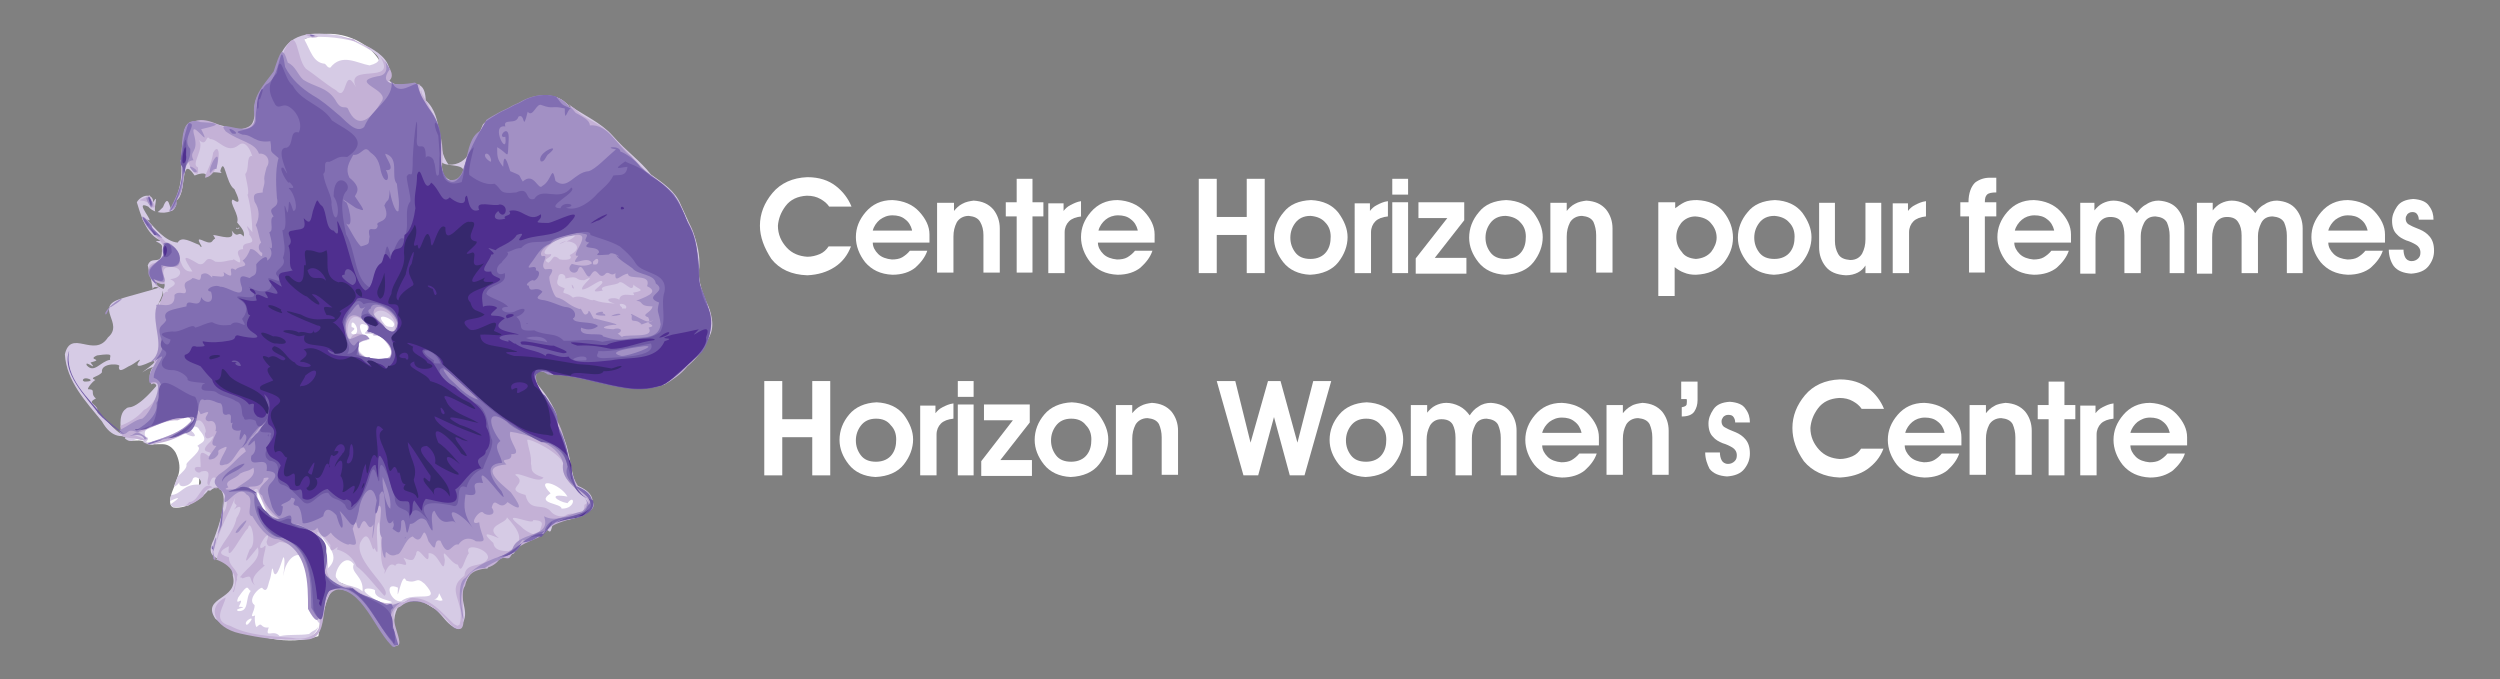 <?xml version="1.0" encoding="utf-8"?>
<!-- Generator: Adobe Illustrator 24.2.3, SVG Export Plug-In . SVG Version: 6.00 Build 0)  -->
<svg version="1.1" id="Layer_1" xmlns="http://www.w3.org/2000/svg" xmlns:xlink="http://www.w3.org/1999/xlink" x="0px" y="0px"
	 viewBox="0 0 458.6 124.6" style="enable-background:new 0 0 458.6 124.6;" xml:space="preserve">
<rect x="0" y="0" width="458.6" height="124.6" fill="#808080" stroke="none"/>
<style type="text/css">
	.st0{fill:#A290C4;}
	.st1{fill-rule:evenodd;clip-rule:evenodd;fill:#A290C4;}
	.st2{fill-rule:evenodd;clip-rule:evenodd;fill:#816EB2;}
	.st3{fill-rule:evenodd;clip-rule:evenodd;fill:#6E59A4;}
	.st4{fill-rule:evenodd;clip-rule:evenodd;fill:#4F2F8F;}
	.st5{fill-rule:evenodd;clip-rule:evenodd;fill:#D6CBE5;}
	.st6{fill-rule:evenodd;clip-rule:evenodd;fill:#FFFFFF;}
	.st7{fill-rule:evenodd;clip-rule:evenodd;fill:#C4B1D6;}
	.st8{fill-rule:evenodd;clip-rule:evenodd;fill:#36286D;}
	.st9{fill:#FFFFFF;}
</style>
<g>
	<g>
		<path class="st9" d="M139.4,41.4c0-2.2,0.8-4.2,2.3-6c1.5-1.8,3.7-2.8,6.4-2.9c2.2,0,3.9,0.6,5.2,1.6c1.3,1,2.3,2.3,2.9,3.8h-4.1
			c-0.4-0.6-0.9-1-1.6-1.4c-0.7-0.4-1.5-0.6-2.5-0.6c-1.7,0.1-3,0.7-3.9,1.9c-0.9,1.2-1.3,2.4-1.4,3.6c0,1.6,0.6,2.9,1.6,4
			c1,1.1,2.3,1.6,3.8,1.7c0.8,0,1.6-0.2,2.3-0.5c0.7-0.3,1.2-0.8,1.6-1.4h4.1c-0.6,1.6-1.6,2.9-3,3.8c-1.4,0.9-3,1.4-5,1.5
			c-2.9-0.1-5.1-1.1-6.6-3C140.2,45.5,139.4,43.5,139.4,41.4z"/>
		<path class="st9" d="M160.1,44.5c0,0.8,0.4,1.5,1,2.1c0.6,0.6,1.5,0.9,2.5,1c0.7,0,1.4-0.1,1.9-0.4c0.5-0.3,1-0.7,1.4-1.2h3.2
			c-0.4,1.2-1.2,2.2-2.2,3.1c-1,0.8-2.4,1.3-4.2,1.3c-2.2-0.1-3.8-0.9-5-2.3c-1.1-1.4-1.7-3-1.7-4.6c0-1.7,0.6-3.2,1.8-4.6
			c1.2-1.4,2.8-2.2,4.9-2.2c2,0.1,3.7,0.8,4.9,2.1c1.2,1.3,1.9,2.7,1.9,4.2v1.5H160.1z M167.3,42.2c-0.2-0.8-0.6-1.5-1.3-2
			c-0.6-0.5-1.4-0.7-2.3-0.7c-0.9,0-1.6,0.3-2.3,0.8c-0.6,0.5-1.1,1.2-1.3,2H167.3z"/>
		<path class="st9" d="M172,37.2h3v1.5c0.4-0.5,0.9-1,1.5-1.3c0.7-0.4,1.4-0.5,2.1-0.6c1.6,0.1,2.7,0.6,3.6,1.6
			c0.8,1,1.2,2.2,1.2,3.5v8.1h-3v-6.9c0-0.9-0.2-1.7-0.6-2.4c-0.4-0.7-1.1-1-2.1-1.1c-1,0-1.8,0.5-2.2,1.2c-0.4,0.8-0.6,1.6-0.6,2.6
			v6.6h-3V37.2z"/>
		<path class="st9" d="M186.5,50.1V39.7h-2v-2.6h2v-4.3h2.9v4.3h2v2.6h-2v10.3H186.5z"/>
		<path class="st9" d="M198.4,39.7c-1,0.1-1.8,0.4-2.3,0.9c-0.5,0.5-0.8,1.2-0.8,2v7.5h-3V37.3h2.8v1.4c0.3-0.4,0.7-0.8,1.3-1.1
			c0.6-0.3,1.2-0.6,1.9-0.7V39.7z"/>
		<path class="st9" d="M201.4,44.5c0,0.8,0.4,1.5,1,2.1c0.6,0.6,1.5,0.9,2.5,1c0.7,0,1.4-0.1,1.9-0.4c0.5-0.3,1-0.7,1.4-1.2h3.2
			c-0.4,1.2-1.2,2.2-2.2,3.1c-1,0.8-2.4,1.3-4.2,1.3c-2.2-0.1-3.8-0.9-5-2.3c-1.1-1.4-1.7-3-1.7-4.6c0-1.7,0.6-3.2,1.8-4.6
			c1.2-1.4,2.8-2.2,4.9-2.2c2,0.1,3.7,0.8,4.9,2.1c1.2,1.3,1.9,2.7,1.9,4.2v1.5H201.4z M208.7,42.2c-0.2-0.8-0.6-1.5-1.3-2
			c-0.6-0.5-1.4-0.7-2.3-0.7c-0.9,0-1.7,0.3-2.3,0.8c-0.6,0.5-1.1,1.2-1.3,2H208.7z"/>
		<path class="st9" d="M219.9,50.1V32.8h3.3v7h5.5v-7h3.3v17.3h-3.3v-7h-5.5v7H219.9z"/>
		<path class="st9" d="M240.5,36.7c2.2,0.1,3.9,0.9,5,2.3c1.1,1.5,1.7,3,1.7,4.5c0,1.6-0.6,3.2-1.7,4.6c-1.1,1.4-2.9,2.2-5.2,2.3
			c-2.1-0.1-3.8-0.9-4.9-2.3c-1.1-1.4-1.7-2.9-1.7-4.5c0-1.7,0.6-3.3,1.8-4.7C236.6,37.5,238.3,36.8,240.5,36.7z M240.4,39.6
			c-1.3,0-2.2,0.5-2.8,1.3c-0.6,0.8-0.9,1.7-0.9,2.7c0,1,0.3,1.9,0.9,2.7c0.6,0.8,1.5,1.2,2.8,1.2c1.3,0,2.3-0.5,2.9-1.3
			c0.6-0.8,0.8-1.7,0.8-2.8c0-1-0.3-1.9-1-2.6C242.5,40.1,241.6,39.7,240.4,39.6z"/>
		<path class="st9" d="M254.6,39.7c-1,0.1-1.8,0.4-2.3,0.9c-0.5,0.5-0.8,1.2-0.8,2v7.5h-3V37.3h2.8v1.4c0.3-0.4,0.7-0.8,1.3-1.1
			c0.6-0.3,1.2-0.6,2-0.7V39.7z"/>
		<path class="st9" d="M255.4,35.7v-2.9h2.9v2.9H255.4z M255.4,37.1h2.9v13h-2.9V37.1z"/>
		<path class="st9" d="M260.1,37.1h8.5v3.3l-5.4,6.9h5.8v2.9h-9.3v-2.8l5.8-7.4h-5.3V37.1z"/>
		<path class="st9" d="M276.3,36.7c2.2,0.1,3.9,0.9,5,2.3c1.1,1.5,1.7,3,1.7,4.5c0,1.6-0.6,3.2-1.7,4.6c-1.1,1.4-2.9,2.2-5.2,2.3
			c-2.1-0.1-3.8-0.9-4.9-2.3c-1.1-1.4-1.7-2.9-1.7-4.5c0-1.7,0.6-3.3,1.8-4.7C272.4,37.5,274.1,36.8,276.3,36.7z M276.2,39.6
			c-1.3,0-2.2,0.5-2.8,1.3c-0.6,0.8-0.9,1.7-0.9,2.7c0,1,0.3,1.9,0.9,2.7c0.6,0.8,1.5,1.2,2.8,1.2c1.3,0,2.3-0.5,2.9-1.3
			c0.6-0.8,0.8-1.7,0.8-2.8c0-1-0.3-1.9-1-2.6C278.3,40.1,277.4,39.7,276.2,39.6z"/>
		<path class="st9" d="M284.4,37.2h3v1.5c0.4-0.5,0.9-1,1.5-1.3c0.7-0.4,1.4-0.5,2.1-0.6c1.6,0.1,2.7,0.6,3.6,1.6
			c0.8,1,1.2,2.2,1.2,3.5v8.1h-3v-6.9c0-0.9-0.2-1.7-0.5-2.4c-0.4-0.7-1.1-1-2.1-1.1c-1,0-1.8,0.5-2.2,1.2c-0.4,0.8-0.6,1.6-0.6,2.6
			v6.6h-3V37.2z"/>
		<path class="st9" d="M304.3,37.1h3v1.1c0.5-0.4,1.1-0.8,1.7-1.1c0.6-0.3,1.4-0.4,2.3-0.4c2.1,0.1,3.8,0.8,4.9,2.2
			c1.1,1.4,1.7,3,1.7,4.7c0,1.7-0.6,3.2-1.7,4.6c-1.2,1.4-2.9,2.1-5.1,2.2c-0.8,0-1.5-0.1-2.2-0.4c-0.6-0.2-1.2-0.6-1.7-1v5.3h-3
			V37.1z M311.1,47.5c1.2-0.1,2.1-0.5,2.8-1.3c0.6-0.8,1-1.7,1-2.6c0-0.9-0.3-1.8-1-2.6c-0.6-0.8-1.6-1.2-2.9-1.3
			c-1.1,0-2,0.5-2.6,1.2c-0.6,0.8-0.9,1.6-0.9,2.6c0,1,0.3,1.9,1,2.7C309,47,309.9,47.4,311.1,47.5z"/>
		<path class="st9" d="M325.6,36.7c2.2,0.1,3.9,0.9,5,2.3c1.1,1.5,1.7,3,1.7,4.5c0,1.6-0.6,3.2-1.7,4.6c-1.1,1.4-2.9,2.2-5.2,2.3
			c-2.1-0.1-3.8-0.9-4.9-2.3c-1.1-1.4-1.7-2.9-1.7-4.5c0-1.7,0.6-3.3,1.8-4.7C321.7,37.5,323.4,36.8,325.6,36.7z M325.5,39.6
			c-1.3,0-2.2,0.5-2.8,1.3c-0.6,0.8-0.9,1.7-0.9,2.7c0,1,0.3,1.9,0.9,2.7c0.6,0.8,1.5,1.2,2.8,1.2c1.3,0,2.3-0.5,2.9-1.3
			c0.6-0.8,0.8-1.7,0.8-2.8c0-1-0.3-1.9-1-2.6C327.6,40.1,326.7,39.7,325.5,39.6z"/>
		<path class="st9" d="M345.1,50.1h-2.9v-1.4c-0.3,0.5-0.8,1-1.4,1.3c-0.6,0.3-1.3,0.5-2.2,0.5c-1.7-0.1-2.9-0.6-3.7-1.6
			c-0.8-1-1.2-2.2-1.2-3.5v-8.2h2.9v7c0,0.9,0.2,1.7,0.6,2.4c0.4,0.7,1.1,1,2.2,1.1c1.1,0,1.8-0.5,2.2-1.2c0.4-0.8,0.6-1.6,0.6-2.6
			v-6.7h2.9V50.1z"/>
		<path class="st9" d="M353.3,39.7c-1,0.1-1.8,0.4-2.3,0.9c-0.5,0.5-0.8,1.2-0.8,2v7.5h-3V37.3h2.8v1.4c0.3-0.4,0.7-0.8,1.3-1.1
			c0.6-0.3,1.2-0.6,2-0.7V39.7z"/>
		<path class="st9" d="M361.2,39.7h-1.6v-2.6h1.5c0-1.7,0.5-2.9,1.2-3.6c0.8-0.6,1.7-0.9,2.7-0.9h1.2v2.7c-0.8,0-1.4,0.1-1.7,0.4
			c-0.3,0.3-0.4,0.7-0.4,1.4h2.1v2.6h-2.1v10.3h-2.9V39.7z"/>
		<path class="st9" d="M369.5,44.5c0,0.8,0.4,1.5,1,2.1c0.6,0.6,1.5,0.9,2.5,1c0.7,0,1.4-0.1,1.9-0.4c0.5-0.3,1-0.7,1.4-1.2h3.2
			c-0.4,1.2-1.2,2.2-2.2,3.1c-1,0.8-2.4,1.3-4.2,1.3c-2.2-0.1-3.8-0.9-5-2.3c-1.1-1.4-1.7-3-1.7-4.6c0-1.7,0.6-3.2,1.8-4.6
			c1.2-1.4,2.8-2.2,4.9-2.2c2,0.1,3.7,0.8,4.9,2.1c1.2,1.3,1.9,2.7,1.9,4.2v1.5H369.5z M376.8,42.2c-0.2-0.8-0.6-1.5-1.3-2
			c-0.6-0.5-1.4-0.7-2.3-0.7c-0.9,0-1.7,0.3-2.3,0.8c-0.6,0.5-1.1,1.2-1.3,2H376.8z"/>
		<path class="st9" d="M381.4,37.2h2.8v1.4c0.4-0.5,0.9-1,1.5-1.3c0.6-0.3,1.3-0.5,2-0.5c0.8,0,1.6,0.2,2.4,0.6
			c0.8,0.4,1.4,1,1.9,1.7c0.4-0.6,0.9-1.2,1.7-1.6c0.7-0.5,1.5-0.7,2.3-0.7c1.5,0.1,2.7,0.6,3.5,1.6c0.8,1,1.2,2.2,1.2,3.5v8.2H398
			v-6.9c0-0.9-0.2-1.7-0.5-2.4c-0.4-0.7-1.1-1-2.1-1.1c-1,0-1.7,0.4-2.1,1.2c-0.4,0.8-0.6,1.6-0.6,2.4v6.8h-3v-6.9
			c0-1-0.2-1.8-0.5-2.4c-0.4-0.7-1.1-1-2.1-1c-1,0-1.7,0.5-2.1,1.2c-0.4,0.8-0.6,1.6-0.6,2.6v6.6h-2.8V37.2z"/>
		<path class="st9" d="M403.1,37.2h2.8v1.4c0.4-0.5,0.9-1,1.5-1.3c0.6-0.3,1.3-0.5,2-0.5c0.8,0,1.6,0.2,2.4,0.6
			c0.8,0.4,1.4,1,1.9,1.7c0.4-0.6,0.9-1.2,1.7-1.6c0.7-0.5,1.5-0.7,2.3-0.7c1.5,0.1,2.7,0.6,3.5,1.6c0.8,1,1.2,2.2,1.2,3.5v8.2h-2.9
			v-6.9c0-0.9-0.2-1.7-0.5-2.4c-0.4-0.7-1.1-1-2.1-1.1c-1,0-1.7,0.4-2.1,1.2c-0.4,0.8-0.6,1.6-0.6,2.4v6.8h-3v-6.9
			c0-1-0.2-1.8-0.6-2.4c-0.4-0.7-1.1-1-2.1-1c-1,0-1.7,0.5-2.1,1.2c-0.4,0.8-0.6,1.6-0.6,2.6v6.6h-2.8V37.2z"/>
		<path class="st9" d="M427.1,44.5c0,0.8,0.4,1.5,1,2.1c0.6,0.6,1.5,0.9,2.5,1c0.7,0,1.4-0.1,1.9-0.4c0.5-0.3,1-0.7,1.4-1.2h3.2
			c-0.4,1.2-1.2,2.2-2.2,3.1c-1,0.8-2.4,1.3-4.2,1.3c-2.2-0.1-3.8-0.9-5-2.3c-1.1-1.4-1.7-3-1.7-4.6c0-1.7,0.6-3.2,1.8-4.6
			c1.2-1.4,2.8-2.2,4.9-2.2c2,0.1,3.7,0.8,4.9,2.1c1.2,1.3,1.9,2.7,1.9,4.2v1.5H427.1z M434.3,42.2c-0.2-0.8-0.6-1.5-1.3-2
			c-0.6-0.5-1.4-0.7-2.3-0.7c-0.9,0-1.6,0.3-2.3,0.8c-0.6,0.5-1.1,1.2-1.3,2H434.3z"/>
		<path class="st9" d="M438.2,45.8h2.7c0,0.5,0.1,1,0.3,1.4c0.2,0.4,0.6,0.7,1.2,0.7c0.5,0,0.9-0.2,1.2-0.5c0.3-0.3,0.4-0.6,0.4-1.1
			c0-0.6-0.3-1.1-0.8-1.4c-0.5-0.3-1.1-0.6-1.8-0.8c-0.7-0.3-1.3-0.6-1.8-1.2c-0.5-0.5-0.8-1.3-0.8-2.4c0-0.9,0.3-1.7,0.9-2.6
			c0.6-0.9,1.6-1.3,3-1.4c1.4,0.1,2.4,0.5,2.9,1.3c0.6,0.8,0.8,1.6,0.8,2.5h-2.7c0-0.4-0.1-0.7-0.3-1c-0.2-0.3-0.5-0.4-0.9-0.4
			c-0.4,0-0.7,0.2-0.9,0.4c-0.2,0.3-0.3,0.5-0.3,0.8c0,0.6,0.3,1,0.8,1.2c0.5,0.3,1.1,0.5,1.8,0.8c0.7,0.3,1.3,0.7,1.8,1.3
			c0.5,0.6,0.8,1.4,0.8,2.6c0,1-0.3,1.9-1,2.8c-0.7,0.9-1.8,1.3-3.2,1.4c-1.4-0.1-2.5-0.5-3.2-1.4C438.6,48.1,438.2,47,438.2,45.8z"
			/>
		<path class="st9" d="M140.2,87.2V69.9h3.3v7h5.5v-7h3.3v17.3H149v-7h-5.5v7H140.2z"/>
		<path class="st9" d="M160.8,73.8c2.2,0.1,3.9,0.9,5,2.3c1.1,1.5,1.7,3,1.7,4.5c0,1.6-0.6,3.2-1.7,4.6c-1.1,1.4-2.9,2.2-5.2,2.3
			c-2.1-0.1-3.8-0.9-4.9-2.3c-1.1-1.4-1.7-2.9-1.7-4.5c0-1.7,0.6-3.3,1.8-4.7C156.9,74.7,158.6,73.9,160.8,73.8z M160.7,76.8
			c-1.3,0-2.2,0.5-2.8,1.3c-0.6,0.8-0.9,1.7-0.9,2.7c0,1,0.3,1.9,0.9,2.7c0.6,0.8,1.5,1.2,2.8,1.2c1.3,0,2.3-0.5,2.9-1.3
			c0.6-0.8,0.8-1.7,0.8-2.8c0-1-0.3-1.9-1-2.6C162.8,77.2,161.9,76.8,160.7,76.8z"/>
		<path class="st9" d="M174.9,76.8c-1,0.1-1.8,0.4-2.3,0.9c-0.5,0.5-0.8,1.2-0.8,2v7.5h-3V74.4h2.8v1.4c0.3-0.4,0.7-0.8,1.3-1.1
			c0.6-0.3,1.2-0.6,2-0.7V76.8z"/>
		<path class="st9" d="M175.7,72.8v-2.9h2.9v2.9H175.7z M175.7,74.2h2.9v13h-2.9V74.2z"/>
		<path class="st9" d="M180.4,74.2h8.5v3.3l-5.4,6.9h5.8v2.9h-9.3v-2.7l5.8-7.5h-5.3V74.2z"/>
		<path class="st9" d="M196.6,73.8c2.2,0.1,3.9,0.9,5,2.3c1.1,1.5,1.7,3,1.7,4.5c0,1.6-0.6,3.2-1.7,4.6c-1.1,1.4-2.9,2.2-5.2,2.3
			c-2.1-0.1-3.8-0.9-4.9-2.3c-1.1-1.4-1.7-2.9-1.7-4.5c0-1.7,0.6-3.3,1.8-4.7C192.7,74.7,194.4,73.9,196.6,73.8z M196.5,76.8
			c-1.3,0-2.2,0.5-2.8,1.3c-0.6,0.8-0.9,1.7-0.9,2.7c0,1,0.3,1.9,0.9,2.7c0.6,0.8,1.5,1.2,2.8,1.2c1.3,0,2.3-0.5,2.9-1.3
			c0.6-0.8,0.8-1.7,0.8-2.8c0-1-0.3-1.9-1-2.6C198.6,77.2,197.7,76.8,196.5,76.8z"/>
		<path class="st9" d="M204.7,74.3h3v1.5c0.4-0.5,0.9-1,1.5-1.3c0.7-0.4,1.4-0.5,2.1-0.6c1.6,0.1,2.7,0.6,3.6,1.6
			c0.8,1,1.2,2.2,1.2,3.5v8.1h-3v-6.9c0-0.9-0.2-1.7-0.5-2.4c-0.4-0.7-1.1-1-2.1-1.1c-1,0-1.8,0.5-2.2,1.2c-0.4,0.8-0.6,1.6-0.6,2.6
			v6.6h-3V74.3z"/>
		<path class="st9" d="M228.1,87.2l-4.9-17.3h3.4l2.8,11.3l3.2-11.3h2.3l3.1,11.3l2.9-11.3h3.3l-4.9,17.3h-2.7l-2.9-10.7l-2.9,10.7
			H228.1z"/>
		<path class="st9" d="M250.7,73.8c2.2,0.1,3.9,0.9,5,2.3c1.1,1.5,1.7,3,1.7,4.5c0,1.6-0.6,3.2-1.7,4.6c-1.1,1.4-2.9,2.2-5.2,2.3
			c-2.1-0.1-3.8-0.9-4.9-2.3c-1.1-1.4-1.7-2.9-1.7-4.5c0-1.7,0.6-3.3,1.8-4.7C246.8,74.7,248.5,73.9,250.7,73.8z M250.6,76.8
			c-1.3,0-2.2,0.5-2.8,1.3c-0.6,0.8-0.9,1.7-0.9,2.7c0,1,0.3,1.9,0.9,2.7c0.6,0.8,1.5,1.2,2.8,1.2c1.3,0,2.3-0.5,2.9-1.3
			c0.6-0.8,0.8-1.7,0.8-2.8c0-1-0.3-1.9-1-2.6C252.7,77.2,251.8,76.8,250.6,76.8z"/>
		<path class="st9" d="M258.9,74.3h2.9v1.4c0.4-0.5,0.9-1,1.5-1.3c0.6-0.3,1.3-0.5,2-0.5c0.8,0,1.6,0.2,2.4,0.6
			c0.8,0.4,1.4,1,1.9,1.7c0.4-0.6,0.9-1.2,1.6-1.6c0.7-0.5,1.5-0.7,2.3-0.7c1.5,0.1,2.7,0.6,3.5,1.6c0.8,1,1.2,2.2,1.2,3.5v8.2h-2.9
			v-6.9c0-0.9-0.2-1.7-0.5-2.4c-0.4-0.7-1.1-1-2.1-1.1c-1,0-1.7,0.4-2.1,1.2c-0.4,0.8-0.6,1.6-0.6,2.4v6.8h-3v-6.9
			c0-1-0.2-1.8-0.5-2.4c-0.4-0.7-1.1-1-2.1-1c-1,0-1.7,0.5-2.1,1.2c-0.4,0.8-0.6,1.6-0.6,2.6v6.6h-2.9V74.3z"/>
		<path class="st9" d="M282.9,81.7c0,0.8,0.4,1.5,1,2.1c0.6,0.6,1.5,0.9,2.5,1c0.7,0,1.4-0.1,1.9-0.4c0.5-0.3,1-0.7,1.4-1.2h3.2
			c-0.4,1.2-1.2,2.2-2.2,3.1c-1,0.8-2.4,1.3-4.2,1.3c-2.2-0.1-3.8-0.9-5-2.3c-1.1-1.4-1.7-3-1.7-4.6c0-1.7,0.6-3.2,1.8-4.6
			c1.2-1.4,2.8-2.2,4.9-2.2c2,0.1,3.7,0.8,4.9,2.1c1.2,1.3,1.9,2.7,1.9,4.2v1.5H282.9z M290.1,79.3c-0.2-0.8-0.6-1.5-1.3-2
			c-0.6-0.5-1.4-0.7-2.3-0.7c-0.9,0-1.6,0.3-2.3,0.8c-0.6,0.5-1.1,1.2-1.3,2H290.1z"/>
		<path class="st9" d="M294.7,74.3h3v1.5c0.4-0.5,0.9-1,1.5-1.3c0.6-0.4,1.4-0.5,2.1-0.6c1.6,0.1,2.7,0.6,3.6,1.6
			c0.8,1,1.2,2.2,1.2,3.5v8.1h-3v-6.9c0-0.9-0.2-1.7-0.5-2.4c-0.4-0.7-1.1-1-2.1-1.1c-1,0-1.8,0.5-2.2,1.2c-0.4,0.8-0.6,1.6-0.6,2.6
			v6.6h-3V74.3z"/>
		<path class="st9" d="M309.4,73.2h-1v-3.2h3v3.4c0,0.8-0.2,1.5-0.6,2.1c-0.4,0.6-1.2,0.9-2.3,0.9v-1.7c0.5-0.1,0.8-0.2,0.9-0.5
			C309.4,73.9,309.5,73.6,309.4,73.2z"/>
		<path class="st9" d="M312.8,83h2.7c0,0.5,0.1,1,0.3,1.4c0.2,0.4,0.6,0.7,1.2,0.7c0.5,0,0.9-0.2,1.2-0.5c0.3-0.3,0.4-0.6,0.4-1.1
			c0-0.6-0.3-1.1-0.8-1.4c-0.5-0.3-1.1-0.6-1.8-0.8c-0.7-0.3-1.3-0.6-1.8-1.2c-0.5-0.5-0.8-1.3-0.8-2.4c0-0.9,0.3-1.7,0.9-2.6
			c0.6-0.9,1.6-1.3,3-1.4c1.4,0.1,2.4,0.5,2.9,1.3c0.6,0.8,0.8,1.6,0.8,2.5h-2.7c0-0.4-0.1-0.7-0.3-1c-0.2-0.3-0.5-0.4-1-0.4
			c-0.4,0-0.7,0.2-0.9,0.4c-0.2,0.3-0.3,0.5-0.3,0.8c0,0.6,0.3,1,0.8,1.2c0.5,0.3,1.1,0.5,1.8,0.8c0.7,0.3,1.3,0.7,1.8,1.3
			c0.5,0.6,0.8,1.4,0.8,2.6c0,1-0.3,1.9-1,2.8c-0.7,0.9-1.8,1.3-3.2,1.4c-1.4-0.1-2.5-0.5-3.2-1.4C313.2,85.2,312.8,84.2,312.8,83z"
			/>
		<path class="st9" d="M328.8,78.5c0-2.2,0.8-4.2,2.3-6c1.5-1.8,3.7-2.8,6.4-2.9c2.2,0,3.9,0.6,5.2,1.6c1.3,1,2.3,2.3,2.9,3.8h-4.1
			c-0.4-0.6-0.9-1-1.6-1.4c-0.7-0.4-1.5-0.6-2.5-0.6c-1.7,0.1-3,0.7-3.9,1.9c-0.9,1.2-1.3,2.4-1.4,3.6c0,1.6,0.6,2.9,1.6,4
			c1,1.1,2.3,1.6,3.8,1.7c0.8,0,1.6-0.2,2.3-0.5c0.7-0.3,1.2-0.8,1.6-1.4h4.1c-0.6,1.6-1.6,2.8-3,3.8c-1.3,0.9-3,1.4-5,1.5
			c-2.9-0.1-5.1-1.2-6.6-3C329.5,82.6,328.8,80.6,328.8,78.5z"/>
		<path class="st9" d="M349.4,81.7c0,0.8,0.4,1.5,1,2.1c0.6,0.6,1.5,0.9,2.5,1c0.7,0,1.4-0.1,1.9-0.4c0.5-0.3,1-0.7,1.4-1.2h3.2
			c-0.4,1.2-1.2,2.2-2.2,3.1c-1,0.8-2.4,1.3-4.2,1.3c-2.2-0.1-3.8-0.9-5-2.3c-1.1-1.4-1.7-3-1.7-4.6c0-1.7,0.6-3.2,1.8-4.6
			c1.2-1.4,2.8-2.2,4.9-2.2c2,0.1,3.7,0.8,4.9,2.1c1.2,1.3,1.9,2.7,1.9,4.2v1.5H349.4z M356.7,79.3c-0.2-0.8-0.6-1.5-1.3-2
			c-0.6-0.5-1.4-0.7-2.3-0.7c-0.9,0-1.7,0.3-2.3,0.8c-0.6,0.5-1.1,1.2-1.3,2H356.7z"/>
		<path class="st9" d="M361.3,74.3h3v1.5c0.4-0.5,0.9-1,1.5-1.3c0.6-0.4,1.4-0.5,2.1-0.6c1.6,0.1,2.7,0.6,3.6,1.6
			c0.8,1,1.2,2.2,1.2,3.5v8.1h-3v-6.9c0-0.9-0.2-1.7-0.5-2.4c-0.4-0.7-1.1-1-2.1-1.1c-1,0-1.8,0.5-2.2,1.2c-0.4,0.8-0.6,1.6-0.6,2.6
			v6.6h-3V74.3z"/>
		<path class="st9" d="M375.8,87.2V76.9h-2v-2.6h2v-4.3h2.9v4.3h2v2.6h-2v10.3H375.8z"/>
		<path class="st9" d="M387.7,76.8c-1,0.1-1.8,0.4-2.3,0.9c-0.5,0.5-0.8,1.2-0.8,2v7.5h-3V74.4h2.8v1.4c0.3-0.4,0.7-0.8,1.3-1.1
			c0.6-0.3,1.2-0.6,2-0.7V76.8z"/>
		<path class="st9" d="M390.8,81.7c0,0.8,0.4,1.5,1,2.1c0.6,0.6,1.5,0.9,2.5,1c0.7,0,1.4-0.1,1.9-0.4c0.5-0.3,1-0.7,1.4-1.2h3.2
			c-0.4,1.2-1.2,2.2-2.2,3.1c-1.1,0.8-2.4,1.3-4.2,1.3c-2.2-0.1-3.8-0.9-5-2.3c-1.1-1.4-1.7-3-1.7-4.6c0-1.7,0.6-3.2,1.8-4.6
			c1.2-1.4,2.8-2.2,4.9-2.2c2,0.1,3.7,0.8,4.9,2.1c1.2,1.3,1.9,2.7,1.9,4.2v1.5H390.8z M398,79.3c-0.2-0.8-0.6-1.5-1.3-2
			c-0.6-0.5-1.4-0.7-2.3-0.7c-0.9,0-1.6,0.3-2.3,0.8c-0.6,0.5-1.1,1.2-1.3,2H398z"/>
	</g>
	<g>
		<path class="st1" d="M83.3,115.2c3.1,1.1-2.7-2.4-3.7-3.9c-1-1.7-2.9-1.6-4.6-1.2C78.7,109.9,81.1,112.9,83.3,115.2L83.3,115.2z"
			/>
		<path class="st1" d="M49.8,116.6c-3.7-0.4-7.9-0.7-10.4-3.9c-0.6-0.7,1.4-3.4-0.4-1.1c0.7,5,7.8,4.6,11.9,5.6c1.1,0,2.2,0,3.3,0
			C61.6,115.7,52.5,117.6,49.8,116.6L49.8,116.6z"/>
		<path class="st1" d="M42.9,104.4c-2.6-2.9-0.4-0.8-0.1,1.4C43.2,106.7,43,104.4,42.9,104.4L42.9,104.4z"/>
		<path class="st1" d="M74.7,110.1c-0.2,0.1-0.4,0.2-0.5,0.3c0.3-0.1,0.6-0.2,1-0.3C74.9,110.1,74.8,110.1,74.7,110.1L74.7,110.1z"
			/>
		<path class="st2" d="M49.8,116.7c-3.9-0.4-9.1-1-11-4.7c1.8,4.7,7.9,4.2,12.1,5.3c1.1,0,2.2-0.1,3.3-0.1
			C61.2,115.9,52.2,117.6,49.8,116.7L49.8,116.7z"/>
		<path class="st2" d="M73.4,110.9c-0.4,0.2-0.7,0.4-1.1,0.7C72.5,111.5,72.8,111.4,73.4,110.9L73.4,110.9z"/>
		<path class="st2" d="M73.8,110.5c-0.2,0.1-0.3,0.2-0.4,0.4c2.5-1.2,5.9-0.5,7.9,2C81.7,112.6,75.9,107.8,73.8,110.5L73.8,110.5z"
			/>
		<path class="st2" d="M84.4,108.8c0.5-1.1,1-2.7,1.9-3.7C85,106.1,83.9,107.4,84.4,108.8L84.4,108.8z"/>
		<path class="st2" d="M87.6,104.2c0.2-0.1,0.5-0.1,0.8-0.1C89.3,103.5,88.6,103.6,87.6,104.2L87.6,104.2z"/>
		<path class="st2" d="M86.3,105.1c0.5-0.4,0.9-0.7,1.4-0.9C87.1,104.3,86.6,104.7,86.3,105.1L86.3,105.1z"/>
		<path class="st3" d="M51.9,117c-4.5-0.8-10.4-0.4-13-4.8c1.6,4,7.9,4.2,12,5c1.1,0.1,2.2,0,3.3,0C59.9,116.4,54.4,117.1,51.9,117
			L51.9,117z"/>
		<path class="st3" d="M72.3,111.6c1.4-1.5,6.3-2.4,8.3,0.8l0.3,0l0.1-0.1C78.7,109.9,74.8,108.8,72.3,111.6L72.3,111.6z"/>
		<path class="st3" d="M86.5,104.5C87.2,103.9,86.1,104.3,86.5,104.5L86.5,104.5z"/>
		<path class="st4" d="M67.8,112c2,2.3-0.2-0.6-0.5-1C64.4,106.9,65.6,109.7,67.8,112L67.8,112z"/>
		<path class="st5" d="M21.9,79.4c-1.5-1.1-2.5-2.6-4-3.7c0.3-1.7-2.3-1.6-0.3-2.6c-1.2-1,0.1-1.6-1.3-1.7c-0.6,0.2,0.6-1.4,1.2-1.7
			c-1.3-0.5,0.5-0.5,1.2-1.4c-0.3-1.9,3.9-1.6,3.1-1c0,1.1,0.9,0.4,1.8-0.1c1.1-0.4,2.8-2.1,1.7-0.6c-0.7,1.5,3.3-0.8,3.3-0.6
			c0.1,0.7-4.6,3.6-1.5,1.7c3.3-1.6,5.7,0.5,2.4,3.5c-1.4,2.7-4.9,4.4-5.2,8C23,80,23.3,79.5,21.9,79.4L21.9,79.4z M15.5,70
			l-0.2-0.1l-0.1-0.1C15.2,68.8,18.2,70,15.5,70L15.5,70z M15.9,67c-0.4-1.1,2.2,1.3,0.7-0.5c2.7-0.7-0.8-0.4,1.2-1.3
			c3.4-0.5,2.2,0.1,2.4,0.8C18.4,66.3,17.3,68.6,15.9,67L15.9,67z M32.3,77.2c0.6-4.5,1-9.2-0.2-13.6c-0.6-2.2-1.5-4.2-3-6
			c-1.2-1.5,1.9-3.8,0.2-4.9c-0.9,0.4-6.4,1.8-7.1,2.1c-5.1,1.5,0.7,4.5-2.4,7.1c-2.5,3.9-6.8-1.7-7.9,3.1c0.3,5,3.9,8.7,6.8,12.3
			c3.6,6.4,8.2-0.6,12.4-0.4c0.4,0.4,0.8,0.9,1,1.3C32.2,78,32.2,77.6,32.3,77.2L32.3,77.2z"/>
		<path class="st6" d="M38.1,74.8c-4.9,1-9.9,1.9-14.8,2.8c0.3,1.1,0.6,2.2,0.4,3.1c0.6,0.2,1.2,0.1,1.8,0.1c0.5,0,0.9,0.2,1.3,0.4
			c1,0.5,2.2,0.2,3.3,0.3c0.9,0.1,1.6,0.7,2.1,1.5c0.6,1.2,0.9,2.5,0.6,3.8c-0.2,0.9-0.6,1.7-0.9,2.6c-0.4,0.9-1.3,3.2-0.1,3.7
			c0.7,0.1,1.4,0,2.1-0.2c0.2-0.1,0.5-0.2,0.7-0.2c1.4-1.1,2.1-2.9,1.9-5.4C36.6,83.3,39.2,78.5,38.1,74.8L38.1,74.8z"/>
		<path class="st6" d="M67.1,50.5c-8.3,13.3-16.6,26.6-24.9,40c0.3,5.9,1,11.9,1.1,17.8c-0.6,1.9-1.1,3.8-1.7,5.8
			c5,2.9,11.2,4.4,16.8,2.6c0.8-3.8-0.5-13.4,6.1-8.7c2.6,3.6,6.5,6,10.3,2c3.3-1.4,6.1,5.3,7.8-0.6c2.2-5,4.4-10.9,10.8-11.3
			c4.7-1.8,9.8-3.1,14.1-5.6c-2.1-3.2-5.3-5.5-7.8-8.4C88.8,72.8,77.9,61.6,67.1,50.5L67.1,50.5z"/>
		<path class="st6" d="M70.7,15.4c0.2,7.1-9.9,11.5-16.1,7.3c-6.3-3.4-5.6-12.7,1-15.4C62.2,4,71,8.6,70.7,15.4L70.7,15.4L70.7,15.4
			z"/>
		<path class="st5" d="M28.3,54.5c-0.1-0.5-0.1-1-0.2-1.5C28,53.3,28,53.7,28.3,54.5L28.3,54.5z"/>
		<path class="st5" d="M104.1,91.1c-3.8-0.7-1.9,0.9,0,1.2c1.4-1.9,1.6,1.1-1.1,1c0.1-1-4.9-0.9-2-2.8
			C97.9,87.3,102.8,88.7,104.1,91.1L104.1,91.1z M84.1,33.1c-2.2,0.4-3.2-1.1-3-3.3C82,30.8,87.1,29.6,84.1,33.1L84.1,33.1z
			 M79.6,110c1.6-0.5,0.3-2.4,1.6,0.1C80.6,110.4,80.2,109.9,79.6,110L79.6,110z M73.6,110.3c-1.9,0.3-3.4-3.8-0.6-2.5
			c-0.3,4,0.7-3.4,1.5-1.3c2.1,0.7,1.7-0.9,3.4,0.6C81.4,111,75.8,108.3,73.6,110.3L73.6,110.3z M68.1,109.5c-3-1.9,0.3-1.7,0.7-1.2
			c-0.3,1.6,3,1.8,3.1,2.2C70.5,110.9,69.2,110.3,68.1,109.5L68.1,109.5z M66.5,108.5c-1.2-1.3-4.1-0.9-4.7-2.4
			c-0.9-0.4,1.2-5.1,3.1-2.6C64.2,105.1,66.8,105.7,66.5,108.5L66.5,108.5z M64.5,60c-0.3-2.2,1.9,0.5,0.6,1.4
			C63.2,61,66.1,60.4,64.5,60L64.5,60z M60.6,12.4c-0.5,0.1-0.7-0.5-1-0.7c-2.2-0.2-2.6-2.4-3.8-4.5c1.8-0.8,6.4-0.4,9.2,0.4
			c2,1.1,7.1,3.3,2.8,4.4C65.5,11.6,62.7,9.7,60.6,12.4L60.6,12.4z M60.1,104.3c0.3-0.5-0.6-4.7-1.2-6
			C60.1,100.1,62.6,102.1,60.1,104.3L60.1,104.3z M56.7,116.3c-1.8,0.3-3.6,0-5.4,0.4c-1.1-1.4-2.8,0.6-2-1.6
			c-1.6,0.2-1.1-1.1-2.1-0.2c-0.3,0.6-0.6-1.4-0.4-2c-1.3,0.6,0-0.8-0.1-1.9c-1.6-1.1,1.5-3.9,1.5-3c0.8,0.7,0.9-0.4,1.2-1.4
			c0.5-1.1,0.4-3.5,0.8-1.6c0.6,1.6,1.7-2.9,1.8-2.8c0.6,0.4-0.5,5.8,0.2,2.3c1.1-3.5,4.3-3.9,4.2,0.7c1,2.8-0.2,6.6,2.3,9.3
			C57.9,115.9,57.8,115.3,56.7,116.3L56.7,116.3z M45.5,114.5l-0.2,0.1l-0.1,0C44.5,113.9,47.4,112.5,45.5,114.5L45.5,114.5z
			 M43.7,112.1c-1.1-0.5,2.4-0.7,0.1-0.8c1.3-2.5-0.9,0.3-0.1-1.7c2-2.9,1.6-1.5,2.3-1.2C44.9,109.8,45.8,112.2,43.7,112.1
			L43.7,112.1z M48.8,93.7c-0.6,0.2-1.1-0.7-1.3-1.2C46.5,87.7,48.1,92,48.8,93.7L48.8,93.7z M68,60.1c-2.6,2,0.5,0.5,0.5,1.5
			c3.4-0.3,4.7,5,1.1,4.3c-2.4,0.7-6.3-2.9-2.2-3.5C66.7,62.3,64.4,57.8,68,60.1L68,60.1z M72,60c-0.5-0.1-1.1,0.1-1.6-0.7
			C68.2,56.7,73.6,58.9,72,60L72,60z M27.3,81.2c-1.3,0,0.7-0.7-0.6-1.1c-1.3-2.6,6.2-3.3,8.8-3.8C35.1,78.7,30.6,80.1,27.3,81.2
			L27.3,81.2z M30,53c-3.9-1.5,1-2.2,0.1-0.2L30,53L30,53z M128.3,49c0.2-4.4-1.8-7.8-3.4-11.4c-1-2.6-3.3-4-5.5-5.6
			c-2-2.6-4.4-4.1-7.1-7.2c-2.1-2.3-5.1-3.6-7.7-5.4c0,0,0.1,0.1,0.1,0.2c0.1,0.1-0.1,0.2-0.2,0.1c-0.2-0.4-0.5-0.7-0.8-0.9
			c-0.1-0.1-0.2-0.1-0.2-0.2c-2.2-1.6-5.4-1.2-7.7,0.1c-0.6,0.4-1.4,0.6-2,1c-0.7,0.4-1.5,0.7-2.2,1.1c-1,0.6-2.1,1.2-3,2
			c-1.5,3.6-2.6,7.6-6.3,7.4c-2.5-3.1-0.7-8.6-4.2-11.8c-0.2-5.7-4.9-1-6.9-3.9c1.7-4.5-5.5-6.9-8.9-8c-5.1-0.7-9.7-0.8-11.3,4.9
			c-0.7,3.7-4.7,5-4.3,9.3c-0.1,6-7.1,1-10.5,1.6c-3.8-0.4-1.9,4.9-3.1,7.2c0.4,2.2,0.1,4.9-1.1,7.5c-0.9,4.2-0.7-2.7-2.1,1
			c-0.5,0.5-0.8,0.8-1,0.9c1.6,0.4,3.8-0.2,3.4-2.1c2.1-1,0.6-8.8,3.4-4.6c0.4-0.2,2.2-0.8,2.1,0.1c0.9-1.5,3.6,0,2.6-0.9
			c0.8-3,1,2.3,2.6,3.3c0.7,1.5,1.4,3.1-0.3,1.9c-0.8,0.5,1.3,2.8,0.8,4.2c0.6,0.8,1.5,1.6,1.2,2.6c-1.1-1.3-0.9,0.6-2.2-1.1
			c0.8,2.1-2.2,0.9-3.4,0.8c0.6,1.1,0.4,0.3-0.2,1.2c-0.8,0.9-3.6-1.9-1.9,0.9c-0.2,0.3-0.3-0.2-0.5-0.3c-1.4-0.5-3.2-1.7-3.9-0.4
			c-2.3-0.2-4.2-2.7-5.7-4.3c2.1,1.3-2.7-3.7,0.3-2.3c0.3,0.4,0.8,0.7,1.3,0.9c-0.4-0.6,0.7-3.6-0.4-1.7c0-1.8-2.2-1.4-3,0
			c0.5,1.5,1.6,6.3,4.7,7.1c-2.8,0,0.3,0.1-0.1,1.3c0.2,3.7-1.9,1.1-2.6,3.2c0.4,1.4,0.7,2.8,0.9,4.3c0.5-1.2,3.4,0.8,1.1,2.6
			c-0.1,1.2-0.5-0.3-0.5-0.5c-0.1-0.2-0.2-0.4-0.3-0.6c0.4,2.9,0.6,5.8,1.3,8.6c-0.4-0.1-0.6,1.3-1.4,2.8c0.1,0.3,0.1,0.6,0,0.8
			c0.3-0.1,0.3,0.1-0.4,1c-1.2,2.7,1.3,2.5,0.8,3.2c-1.3,1.5-3.2,3.5-4.7,3.8c0,0,0,0-0.1,0c-0.2,0-0.5,0.1-0.6,0.2
			c0,0-0.1,0.1-0.1,0.1c-0.8,0.5-1,1.7-1,2.6c0,0.7,0.1,1.6,0.5,2.3c0.4,0.1,0.5,0.3,0.3,0.5c0.1,0.1,0.2,0.2,0.4,0.3
			c0.3,0.2,0.6,0.2,0.9,0.2c0.9-0.5,2-0.7,2.2,0c0,0.1-0.1,0.1-0.1,0.2c0.1,0.1,0.3,0.1,0.4,0.2c0.4,0.2,0.9,0.3,1.3,0.3
			c1.5-0.9,4.4-1.1,6-2.1c0.7,0.5,2.5,1,1.4-0.2c-1.2-0.8,0.7-1.7,1.2-0.4c1.8,2.1,0.4,2.2-0.4,2.9c1.3,0.7-2,2.8-2,3.4
			c0.2,0.6-0.8,1.5-1.6,2.2c-0.2,0.6-0.5,1.2-0.7,1.9c0.3-0.1,0.8-0.4,1-0.9c-0.3,1.2,1.8,1,2.4-0.3c0.2-1.3,2.2,0,1.4,0.8
			c-3.2-0.2-3.3,1.8-5.3,1.9c-0.1,0.4-0.2,0.8-0.2,1.1l0,0c2.4-1.1,1.4-0.3,0.1,0.6c0.1,0.2,0.2,0.4,0.5,0.5c0.7,0.1,1.4,0,2.1-0.2
			c1.6-0.4,3-1.4,4.1-2.6c0,0,0-0.1,0.1-0.1c0,0,0,0,0,0c0,0,0,0,0-0.1c0.1-0.1,0.1,0,0.2,0c0.1,0,0.2,0,0.3,0
			c0.4-0.4,0.9-0.6,1.4-0.6c2.3,1.3,0.2,6.8-0.8,9.6c-2.4,4.8,3.8,2.6,3.5,6.6c1.2,4.5-5.9,3.8-3.2,7.9c3.8,3.2,9,3.2,13.6,3.6
			c7.1,1.8,5.2-6.4,8.3-9.3c5.4-0.3,7.6,6.9,10.9,10.4l0.5,0.1l0.4-0.1c-1.8-3.7-1.1-9.5,4.1-8c3.5,1,4,4.4,6.8,5.2
			c2.7-3-0.1-4.7,1-8.1c1.2-2,1.2-3.3,4.3-3c0.8-1.9,2.7-1.8,4.9-2.8c1.1-3.4,4-1.8,6.1-4.3c1.3,1.4,0-2.5,3.2-1.8
			c4-0.2,8-4.1,2.1-6.4c-1.3-3.1-1-7.3-3.3-10.5c-0.3-3.5-1.6-5.4-4.2-8.5c-0.5-2.2,0.7-2.2,2.2-1.6c4-0.2,7.7,1.1,11.6,1.9
			c1.9,0.4,3.9,0.8,5.8,0.7c1.5-0.1,3-0.4,4.5-0.9c2.8-2.1,5.7-4.4,7.3-7.5C132.9,58.2,127.4,54,128.3,49L128.3,49z"/>
		<path class="st5" d="M39.5,88.9C40.3,85.9,37.5,88.9,39.5,88.9L39.5,88.9z"/>
		<path class="st5" d="M37.7,88C37.3,86.3,37.3,89.5,37.7,88L37.7,88z"/>
		<path class="st5" d="M103,87.4C102.7,86.9,103.2,87,103,87.4L103,87.4z"/>
		<path class="st5" d="M102.4,86.5C100.6,83.9,100.1,86.5,102.4,86.5L102.4,86.5z"/>
		<path class="st5" d="M43.4,42C43,41.4,44.1,42.2,43.4,42L43.4,42z"/>
		<path class="st5" d="M43.7,41.9C44,41.2,43.9,42.4,43.7,41.9L43.7,41.9z"/>
		<path class="st7" d="M39.2,100.9c0-0.3,0.1-0.6,0.2-0.9C39.3,100.4,39.3,100.6,39.2,100.9L39.2,100.9z"/>
		<path class="st7" d="M64.9,7.2c-6.6-1.3,1,0,2.8,1.8C69.6,9.5,65.2,7.7,64.9,7.2L64.9,7.2z"/>
		<path class="st7" d="M27.7,38c1.7,0.5-0.2-1.4-0.2-2.2C23.6,37.7,26.9,35.8,27.7,38L27.7,38z"/>
		<path class="st7" d="M116.1,53.7c1.1,1.2-2.3-0.6-2.5,1.3c-0.8-0.7-3.6-0.1-0.8,0.7c-2.1-0.2-2.6-0.2-3.9-0.7
			c-0.6,0.4-2.1-1.1-3.8-0.4c-1.4-1.3-2.2-0.3-1.5-1.7c-1.2-0.5-1.7-0.6-1.2-1.9c0-1.2,1.5-0.8,1.3,0.1c2.7-0.7,1.6,0.4,3.5,0.3
			c2.6-1.3-0.8,1-0.4,1.7c1.1,0.1,3.8-2.5,3.7-1.2c-0.5,0.8-2.9,2,0.1,1.4c-1.1-1,2.7-0.9,3-1.5c0.8-0.4,2.5,2.2,2.6,0.4
			C116.8,53,118.9,53.2,116.1,53.7L116.1,53.7z M114.8,56.6h-0.7l0-0.2C112.7,55.3,115.4,55.7,114.8,56.6L114.8,56.6z M100.6,48.2
			c-1.4-0.7,0.6-0.8,0.5-1.6c-2.7,0.5-0.3-2,1.6-2.9c3.6-1.1,3.3-0.4,1.2,0.6c1.5-0.1,3.2,1.2,0.6,2.5c1.1,1.2-2.4,0.9-2,0.6
			C101.3,46.6,101.6,47.5,100.6,48.2L100.6,48.2z M103.5,85.4c-1.3,3.5,6.5,5.9,3.7,7.2c0,2.8-2.3,0.9-3.5,2c-0.8,0.3-1.9,0-2.5-0.6
			c-1.5-2-4,0.2-4.8-3.2c-4.4-1.2,0.8-1.9-1.9-3.7c0.5-0.7,4.4,1.8,5.2,0.5c-2.8-0.9-2-1.7-2.3-2.5c0.1-1.7-0.4-2.5-0.7-4.4
			C97.1,80.3,103.1,83.2,103.5,85.4L103.5,85.4z M93.3,101.1c-1.2,0-2.6-0.1-2.8-1.5c-3.2-2.9,0.7-0.9,1-0.9
			c-2.9-2.3,1.4-2.6,1.5-3.8C95,97.1,96.7,99.3,93.3,101.1L93.3,101.1z M89.5,102.4c-0.8,1.9-4.1,0.5-4.3,3.2
			c-3.7,2.7,0.3,4.7-0.9,9l-0.4,0.2l-0.6-0.3c-2.4-2.2-4.3-5-8-4.8c-3.2,2.4-7.4,0.4-10.9-2.1c-5.9-0.2-4-3.9-5.3-8.2
			c-2.4-3.6,0.5-1,1.5,0.6c-0.2,2.4,1.9-0.7,1.2,0.8c1.6,0.4,3,1.5,3.6,3.1c1.4,0.9,3.4,3.6,5.1,5.4c1.8-1.1-5.7-6.4-4.4-9.8
			c1.8-3.5,2.1,2.6,2.6,1c1.3,3-0.2-3.8,0.8-4.7c0.8,2.7-0.2,7,1.1,8.8c-0.3,2.2,0.4-2.1,1.9-0.8c0.5-1.3,3.1,1.2,1.5-1.5
			c2.3,1.1,1.9-0.2,2.3-0.5c0.2-2.6,2.6,3,2.3-0.3c1.9-0.4,2.8,4.6,3,1.2c-0.8-3,1,0.7,2.4,0.9c0.7,2.2,1.2-1.2,2-2.1
			C85,99.3,89.9,100.8,89.5,102.4L89.5,102.4z M66.2,58.5c2.3,0.1,0.4,4,2.1,2c1.8,1.1,6,5.3,1.4,5.4c-2.7-0.3-5.6-0.1-3.7-3.7
			c4.2,0.6-1.6-2.7-1.7,0.3C63,61.1,64,56.8,66.2,58.5L66.2,58.5z M72.2,60.8c-1.6,0.3-2-2.1-3.7-2.9C69.5,55.5,73.6,58.3,72.2,60.8
			L72.2,60.8z M47.2,89.7c0.9,2.2,1.9,4.8,4.3,5.7C49.3,96,45,89.3,47.2,89.7L47.2,89.7z M41.1,93.9c-0.1,0.8-0.3-1.2,0-1.1
			C41.5,88.2,42.1,92.7,41.1,93.9L41.1,93.9z M129.5,55.3c-2.6-4.7-0.1-10.9-3.8-15.3c-0.9-4-3.8-6.4-7.2-8.5c0-0.1-3.6-4-6.1-6.4
			c-1.9-2.5-5.1-3.1-6.9-5.1c-0.4-0.3-0.8-0.6-1.2-0.9c0.1,0.2,0.3,0.3,0.4,0.5c0.1,0.1-0.1,0.2-0.2,0.1c-2-2.9-6-2.6-8.8-1
			c-0.6,0.4-1.4,0.6-2,1c-0.7,0.4-1.5,0.7-2.2,1.1c-0.9,0.5-1.9,1.1-2.7,1.8c-1.1,2.1-2.1,4.3-3.2,6.2c0.8,4.3-4.9,6.6-4.5,1.3
			c0.6-4.8-1.4-9.1-3.7-12.9c-0.3-2.2-0.4,2.4-0.4-1.7c-2-0.2-4,0.8-5.9-0.5c3-1.6-3.9-6.8-1.3-4.5c3.2,5.2-6.6,0.9-4.5,5.5
			c-2.3-4.2-1.5,2.9-3.6,0.6c-2-1.2-3.8-2.8-5.6-4c-1.9-2.1-1.3-8.4-4-3.3c-0.5,4.2-4.9,5.8-4.9,10c0.6,4.9-4.1,5.2-7.5,3.4
			c-5.9-2.5-6.3,2.4-6.5,6.8c0.5,2,0.1,4.9-1.1,7.5c-1.9,2.5,0.3,2.1,0.2-0.3c2-1.7,0.7-5,2.3-7c-0.1,0.7,2.1,3.8,1.7,1
			c-1.4-0.5,1.3-3.5,0.2-5c1.6,1.4,1.2-1.3,2-0.2c1.6,0,3.1,2.9,5.3,1.1c1.7-1.4,2.8,3,2.4,2c-1.1,0-0.4,2.5-1.2,3.3
			c-0.1,0.1,0.9,3.6,0.4,3.8c0.7,2.6,0.8,4.4,0.9,6.9c-2-2.5-0.3,0-0.6,0.4c1.9,2.5-1.5,0.8-1.1,2.7c-1.8,0.1-0.5,1.6-0.6,1.8
			c0.4,1.6-1.2-0.4-1.3,0.2c-0.8,0-1.8,0.5-3.2,0.3c-2.1-1.5-1.5,0.9-3.1,0.4c-3-1.8-2.9-1.4-1.1,1.4c-2.8,0.3-1.6-3.9-4.9-5.4
			c-1.7-1.8-6.8-7.5-2.9-2.1c1.5,1.7,4.3,3.2,1.6,5.9c-5.4-0.2,3.2,8.3-0.8,3.4c3.8,1.9,0.5-1.8,2.2-2.5c3-0.7,3.5,1.9,0.7,2.1
			c2.5,1.2-1.3,1.6-0.3,2.4c-1.1-0.8-1.7,3.1-2,3.4c0.2,3.6,0.5,5.9,0.6,8.2c-0.4,0.3-0.8,0.7-1.3,1c0,0.2,0.1,0.4,0,0.5
			c1.8-1.3-0.8,1.3-0.5,3.8c3.2-1.2,0.8,3.8-1.3,4.7c-1.2,1.4-2.7,2.3-4.3,2.9c0,0.6,0.1,1.4,0.4,2c0.8,0.2,1.6,0.3,2.2,0.3
			c3.6,1.1,1.4-0.4-0.8-0.7c1.6,0.3,5.6-2.8,8.7-2.6c3.3-1.5,4,0.6,0.9,2c-1.6,0.9-5.2,2.5-7,2.4l0,0c2.9,0.1,7.3-1.1,9.2-3.8
			c1.2-2,2.5,1.7,1.9,1.7c-0.1,2.6,2.6-0.9,1.1,1.5c-3,2.8,1.1,1.4-0.4,2.8c-2.2-1.8-1.4,0.6-1.5,2c-2.1-0.4-0.6,1.6,0.1,0.8
			c2.7-0.7,0.3,2.4,1.5,2.5c0.7-3.2,2.3-0.1,1.7,0.7c0.5,0.1,1,0.4,1.6,0.8c-0.9,3-1.6,6.5-2.2,9.9c0.7-3.4,2.5-6.2,3.7-9.3
			c-0.8,2.2,1,0.8-0.3,2.4c2.2-1.7,0.8,1.2,0.5,1.5c-0.6,3.1-3.2,4.7-3.6,7.4c-0.1,0.5-0.4,0-0.5-0.5c0,0.2-0.1,0.4-0.1,0.6
			c2.4,0.7,5,2.6,3.5,6.1c0.4,0.2,0.4-1.5,0.8-2.3c-0.1-0.1,0-0.7,0.1-0.9c-0.6-1.4-1.6-1.7-1.6-3.1c0.3-0.2-3.4-0.5,0-2.1
			c-0.6,3.9,2.4-2.4,3.5-3.3c0.4-2.1,1.8,2.9,0.3,3.9c-1.5,3.7-0.2,1.6,1.5-0.4c0.7,2.3-1.9,3.6-3.3,5.5c0.1,0,0.3,0,0.5,0.2
			c2.2-0.9,0.9,0.2,2.3,1.3c-1.3-1.4,1.1-3,1.8-3.7c-1.2,0.1,1-4.8-0.3-3.3c-2,1,1.9-4.6,0.6-1c0.2,1.5,1.4,0.5,2.4,0
			c5.1,0.5,6.8,7.3,5.4,11.6c4,2.9,1.5,7-3.2,6c-3.8-0.3-7.9-0.4-11.3-2.2c-3.4-0.9-1.1-3.5-0.8-5.2c-3.5,1.6-2.3,5.5,2.6,6.6
			c3.6,0.8,7.4,1.4,11.2,1.1c6.4,0.8,2.3-8.4,6.9-9.2c5,0.3,7.2,6.8,10.3,10.3c2.8,0.7-2.4-6.3,1-7.1c3.2-2.7,7.1,0.5,9.2,3.2
			c4.4,3.7,1.2-5.1,2.7-7c0.9-4.1,3.8-2.3,5.9-4.4c1.2-1.6,1.9,0,2.5-1.1c1.3-2.3,3.7-2.6,5.6-3.7c-1.2,0-2.9-0.8-3.7-1.7
			c-4.5-3.5,2.5,0,2.2-1.2c3.1,0.1,0.6,1.6,1.4,2.8c0.6-0.3,1.1-0.8,1.6-1.3c1.7-2,12.1-2.3,6.4-6.4c-3.6-3.2-2.5-9.2-5.1-13.5
			c0.6-2.7-4.8-5.6-3.6-8.7c0.7-0.3,1.6-0.1,2.5,0.4c3.8-0.1,7.4,1.1,11.1,1.9c1.9,0.4,3.9,0.8,5.8,0.7c1.4-0.1,2.8-0.3,4.1-0.8
			c1.5-0.9,2.9-1.8,4.1-3.3C129.5,64.4,132.1,59.6,129.5,55.3L129.5,55.3z"/>
		<path class="st7" d="M102.6,44.8c0.5-0.2,0.9-0.4,1.3-0.6C103.4,44.3,102.9,44.5,102.6,44.8L102.6,44.8z"/>
		<path class="st7" d="M37.3,91c0.1-0.8,0.7-1.4,1.7-1.6c-0.1-0.1-0.3-0.2-0.5-0.3c-1.6-0.3-2.1,3-3.8,3c-0.3,0.4-0.6,0.6-0.9,0.8
			C35.1,92.6,36.3,91.9,37.3,91L37.3,91z"/>
		<path class="st7" d="M39.1,28c-0.3,2.3-1.3,3.4-1.5,4.6C40.6,32.2,40.7,25.2,39.1,28L39.1,28z"/>
		<path class="st7" d="M39,89.4c0.6,0.3,0.9,0.2,1.1,0C39.6,89.4,39.3,89.4,39,89.4L39,89.4z"/>
		<path class="st7" d="M105,52.8C104.5,51.2,105.8,53.5,105,52.8L105,52.8z"/>
		<path class="st7" d="M45.3,46.2C45,45.8,45.5,45.8,45.3,46.2L45.3,46.2z"/>
		<path class="st7" d="M57.3,6.9C53.2,5.5,60.9,6.8,57.3,6.9L57.3,6.9z"/>
		<path class="st1" d="M26.5,80.6c1.4,0.2-1.1-1.6-1.6-1.2C21.9,81,25.9,78.7,26.5,80.6L26.5,80.6z"/>
		<path class="st1" d="M38.5,31.7c0.3,0.1,0.5-0.9,1.2-0.7C40.8,26.1,38.2,30.5,38.5,31.7L38.5,31.7z"/>
		<path class="st1" d="M28.5,52c0.9,0.7-0.1-0.5-0.3-0.8c4.4,2.1-0.1-2.3,2.3-2.6c4.8,1.9,1.5-5.4-0.6-3.9
			C31.8,48.5,24.3,48.2,28.5,52L28.5,52z"/>
		<path class="st1" d="M32.2,36.7c2.2-1.7,0.7-7.3,3.3-7.3c-0.9-1.8,0.9-1.3,0.2-4.3c-1.3-4.3,3.5,3.1,1.2-1.4
			c2.1-0.5,4.9-1.1-0.1-1.3c-4.7-1.6-3,6.6-3.5,8.4c0.5,2.5-1.1,5.6-2.3,7.9C31.7,38.5,32.9,37.7,32.2,36.7L32.2,36.7z"/>
		<path class="st1" d="M29.5,43.6c1.1,0.5-2.1-1.8-1.6-2.2C24.1,36.8,27.1,43.1,29.5,43.6L29.5,43.6z"/>
		<path class="st1" d="M27.7,38.1c1.5-0.8-2.4-3.7-0.1-0.2L27.7,38.1L27.7,38.1z"/>
		<path class="st1" d="M39.2,101c1.4-5-0.8-1,0,1.6C39.9,103.4,38.8,101.2,39.2,101L39.2,101z"/>
		<path class="st1" d="M118.9,59.2c1.9,1-0.4,0.6,0.2,1.1c0.7,1.7-3.3,1-4.9,1.4c0,0.5-0.7-0.7-1-0.4c1.5-0.8,0.3-1.3-0.7-0.9
			c-3.6-0.2-0.5-0.8-0.1-0.8c2.5,0.1-2.5-0.9-3.3-1.2c-0.2,0.7-1.1-2.4-1.2-1c-1,1.1-1.1-1.2-1.6-0.7c-2.5-0.9-2.2-1.6-4.3-2.2
			c-0.6-0.6-1.4-3.3-1.2-3.8c1.2-1.8,0-1.3-0.8-1.3c-1.2-0.8,1.1-2.8-0.6-2.4c-1.1-1.3,3.5-3.6,5.3-3.7c5-1.4-0.7,4.1,1.4,3.6
			c-2.1,2.7,1.7-0.4,2.5,1.4c-0.7,0.5-2,0.6-3.7,0.1c-1.4,1.3,0.9,2.4,1.2,0.9c0.8-1.5,1.5,2.6,2.3,1.1c1.2-1.9,1.3,1,2.5,0
			c0.8-1,1,0.5,2-0.3c-0.2,2.1,1,0.2,2.3,0.1c-0.1,1.3,4.4-0.2,3.5,2.3c2.6,1.2-0.8,2.1-2,2.7c1.5,0,0.3,1,3,1
			c-0.2,1.2-2.3,1.5-0.8,2c1.3,2.4-4.2-1.7-3-0.3c-0.2,1.7,0.6,0.3,1.8,1.6C115.7,60.3,122.2,57.8,118.9,59.2L118.9,59.2z
			 M108.9,47.9c1.1-1.3,1.1,0.9,0.2,0.6C108.7,48.8,108.7,47.8,108.9,47.9L108.9,47.9z M72.3,60.9c-1.3,0.5-3.9-3.2-3.8-3.5
			C68.8,54.1,74.8,58.9,72.3,60.9L72.3,60.9z M69.8,65.9c-3.2,0.7-7-2.9-2-3.7c-1.6-2.8-4.5,2.9-4.4-2.4c0.8-3.8,3.4-1.2,4.9,0.4
			c-2.4,1.5,0.5,0.1,0.4,1.2C71.9,61.4,73.3,66.8,69.8,65.9L69.8,65.9z M47.1,90.6c-3.7-2.7,0.8,0.1,1.3-2.9
			c2.9-0.6-2.5,1.9-0.3,3.2c0.4,1.6,1.9,3.4,3.5,4.5C49.6,94.8,46.6,93.2,47.1,90.6L47.1,90.6z M43.2,89.7c-0.3,0.1-2.9,0.3-1.3-0.3
			c-1-1.3,1.4-1.5,2.1-2.5c1.6-0.8,1.1-0.2,2.5-1.1C47.1,87.7,44.5,88.5,43.2,89.7L43.2,89.7z M46.8,79.6c2.5-3.6,1.8-1.8-0.4,0.6
			C45.3,80.9,46.6,79.9,46.8,79.6L46.8,79.6z M128,47.9c0.1-4.6-2.7-8.4-4.4-12.3c-2.3-2.4-5.6-4-7.8-6.9c-2.6-1.9-4.2-6-7.6-5.7
			c0-1-1.4-1.6-2.6-2.3c-0.3-0.4-0.6-0.7-1-1.1c-0.1,0.1-0.1,0.1-0.2,0c-0.2-0.3-0.4-0.5-0.6-0.7c-0.2-0.2-0.4-0.3-0.6-0.5
			c-2.2-1.5-5.3-1.1-7.6,0.2c-0.6,0.4-1.4,0.6-2,1c-0.7,0.4-1.5,0.7-2.2,1.1c-0.7,0.4-1.5,0.8-2.2,1.3c-0.3,0.8-0.6,1.5-1.1,2
			c-3.6,1.9-1.5,10.2-6.2,8.9c-2.4-3.3,0.2-9.3-3.1-12.8c-2-1-1.7-5.5-3-4.9c-2.4,0.4-6.7,0.7-4.3-2.5c-0.6-1.1-0.9-1.5-0.9-1.6
			c0.1,0.3,1.1,2.7-1.4,2.9c-5.4,1.1,2.4,2.4,0.8,4.6c-1.9,3.2-4.4,5.5-6.2,1.3c-0.5-0.6-1.2,0.5-2.3-1.6c-1.6-2.4-3.8-2.3-5.9-3.7
			c-1-0.9-1.4-2.5-2.8-3.1c-1-3.4-1.4-2-2.6,1.6c-1.8,2.5-4.2,4.7-3.5,8.4c0.2,4.7-7.6-0.3-5.3,2.6c2.6,1.9,5.4,2,6.1,4.1
			c1.3-0.2,2.3,1.2,1.4,2.5c-0.4,1.5-0.5,2-0.4,2.4c0.1,0.9-0.4,1.5-0.3,2.2c-0.9,0.2-2-0.1-1.5,1.7c1,1.5,0.9,3.1,0.2,4.3
			c0.5,0.9,0.5,2.1,1,3.2c-0.7,0.5-0.5,1.6,0.2,1.9c0.1,1.7-1-0.9-2.2-0.7c-0.4,1-0.8,1.7-1.4,2.1c1.4,1.4-0.6,0.8-1.3,1.7
			c-2.1-1.2,0.7,2.5-2.2,0.4c0.4,1.2-0.4,0.8-2.1,0.7c0.3,1.1-0.7-1.2-2-0.2c-0.1,1.6-0.6,0.7-1.6,0.6c-0.5,0.7-2,0.4-1.2,2.2
			c0.1,1.3-1.2-0.1-2.1,0.9c0.3,3.3-3.8,1-3.3,2.1c-1,3.4,1.9,7.7-0.9,10c0,0,0,0.1,0,0.2c3.3-2.4-1.4,1.8-0.3,3.9
			c3.3-1.5,0.3,5.4-1.4,6.5c-1.2,0.1-2.6,1.4-4.2,2.1c0,0.2,0.1,0.5,0.2,0.7c1.8,0.3,0.7-1.2,3.2-0.3c2.3-1.7,9.4-4.2,9.8-2.1
			c-2,2.2-4.4,2.9-7.4,3.9c-4.2,0.9,3.5-0.5,4.9-1.3c3.1,0,3-6.7,4.2-3.8c3.2-1.3-0.4,0.9,1.5,1.3c1.2-0.4,1.5,1,1.2,1.8
			c1-0.4-1.8,2.8,0.2,2.7c-1.2,1.7-2.3,3-0.4,2.3c1.8-1.4-0.5-1.1,2-2.1c1.3-0.5-2.8,4.3,0,3.2c1.7,0.1,3-5,3.8-2.4
			c-2.5,2-2.1,2.3-5,4.3c-2.3,2.2,1.7,2.7,1.1,4.3c-0.4,2.6,2.5-2.9,4-0.7c1.7,0.7-0.3,3.9,1.1,4c1,1.7,2.8,4.3,4.7,4.2
			c5.6,1.9,5.5,8.2,5.5,12.8c2.8,5.2,1.9-1,3.5-3.3c5.9-2,8.3,6.4,11.7,9.9c0.7,0.9,1.4,0.1,0.7-0.9c-1-2.4-1.5-5.5,1.3-7
			c-1,0.3-1.7,0.7-1.9,0.7c-1-0.2-6.5-1.6-7.5-3.4c-4.9,0.4-5.5-3.5-5.1-7.3c0.8-3.1-8-4.2-5.2-4.3c1.8,0,3.1,2.2,4.2,0.7
			c1.1,2.6,1.7,1.6,2.5,0.9c0.6,1.1,3.2,2.6,3.4,2.1c1.8,0.5,1.2-0.3,0.6-2.8c1-3,0.5,0.6,1.3-0.2c1.2-3.3,1.3,1.4,2.5-0.6
			c-0.6,6.1,0.4-0.3,0.5-3.1c2-1.8-0.2,4.5,1.1,5.5c-0.3,0.9,0.1,3.9,0.6,3.7c0-2.4,0.3,0.3,2.1-0.6c0.9,0.1,1.4-2.8,2.9-3.3
			c2.2,2.3,1.6-3.3,2.9,0.9c2,2.9,0.6-0.7,2.2-0.1c1.5,3.6,2,0.3,3.3,0.7c1.1-1.6,2.6-1.1,3.2-0.6c2.5,0.2,1-0.5,0.6-3.5
			c-2.3,0.9,0.2-2.7,0.8-1.7c0.6,0.6,2.6,0.5,1.5-1c0.6-2.4,1.4,0.9,2.9-1c3.6,2.5,1.7-0.3,0.6-1.8c-2.3-2-5.8-4.7-0.8-5.1
			c-1.5-1.5,1.1-0.2,0.9-1.9c2.3,0.1-0.7-2.3-0.2-4.1c2.4,0.3,8.9,2,9.7,5.8c-0.8,4.5,6.9,6,3.5,8.8c-2.8,0.6-4.7,2.1-7,0.9
			c1.5,4.3-5.2,2.5-5.9,6.4c0.7-0.5,1.3-1.1,1.9-2c4.2,0.3,5.2-4.5,9.3-4c7-1.4,0-4.6-0.4-8c-0.5-3.4-2.8-9.4-3.5-11.2
			c-0.2-2.9-6.3-7-2.1-8c0.5,0.3,1,0.5,1.4,0.8c3.8,0,7.4,1.1,11.1,1.9c1.9,0.4,3.9,0.8,5.8,0.7c1.3,0,2.6-0.3,3.9-0.7
			c3.3-2.1,6.6-5,8.3-8.5C132.2,57.2,127,53,128,47.9L128,47.9z"/>
		<path class="st1" d="M110.5,57.5c0.9-0.9-3.4,0.4,0.3,0.4C111.4,58,110.8,57.4,110.5,57.5L110.5,57.5z"/>
		<path class="st1" d="M39.9,98c0.8-1,0.9-2.4,0.9-3.6C41.2,87.3,40.8,95.6,39.9,98L39.9,98z"/>
		<path class="st1" d="M85.4,106c-2.5,1.2,0.3,11.5-0.6,5.9c-0.7-2.9,0.4-7.9,4.1-7.7c1.8-1.3,3.7-1.8,5.3-3
			C91.1,102.3,87.6,103.2,85.4,106L85.4,106z"/>
		<path class="st1" d="M44.5,96.7c2-2.8-0.9-0.1-1.3,1C43.7,98,44.2,96.9,44.5,96.7L44.5,96.7z"/>
		<path class="st1" d="M94.6,82.8C94.4,81.4,93.7,83.3,94.6,82.8L94.6,82.8z"/>
		<path class="st1" d="M112.1,58C113.4,57.1,115.2,57.8,112.1,58L112.1,58z"/>
		<path class="st1" d="M35.6,31.6C33.2,29.2,37.5,31.7,35.6,31.6L35.6,31.6z"/>
		<path class="st2" d="M40.6,96.5l0.1-0.6c0.5-5-0.1-2-0.3,1.1L40.6,96.5L40.6,96.5z"/>
		<path class="st2" d="M70.9,111c-3.8-2.2-8.7-2.6-11.5-5.9c2.1-4.6-1.6-8.4-6-9.1c0.2-1.6,0-1.7-1.2-1.1c-5,2-4.1-7.1-8.5-5.4
			c-5,1.8,2.1-0.5,3,1.4c-0.5,3.4,2.3,7.9,5.2,7.8c5.3,2.2,5.1,8.3,5.2,12.8c3.4,6.2,0.8-5.1,5.4-3.7c4.5,0.7,6.7,7,9.7,10.3
			c0,0.5,0.6,0.1,0.9,0.3c-0.6-2.2-1.6-4.7-1.4-6.5c0.2-0.2,0.3-0.3,0.5-0.5C71.8,111.6,72.4,110.3,70.9,111L70.9,111z"/>
		<path class="st2" d="M44.8,85.2c0.6-0.7-4.1,1.3-4.1,3.2C41.6,86.6,43.5,86.8,44.8,85.2L44.8,85.2z"/>
		<path class="st2" d="M29.2,43.3c0.9,0.4-1.4-1.3-1.3-1.6C24.7,37.2,26.7,42.4,29.2,43.3L29.2,43.3z"/>
		<path class="st2" d="M27.4,81.5l0.3-0.1c4.6-1.4,0.3-0.5-0.7,0C27.1,81.4,27.2,81.4,27.4,81.5L27.4,81.5z"/>
		<path class="st2" d="M28.4,51.9c0.8,0.4-0.4-0.6-0.2-0.7c3.1,1.2,1.2-1,1.4-2.6c4.8,1.7,4.1-3.7,0.5-4
			C31.8,48.3,24.9,48.3,28.4,51.9L28.4,51.9z"/>
		<path class="st2" d="M33.4,33.4c0.2-3.6,1.7-3.6,1.5-6.1c-1.8-1.8,1.6-4.8-0.3-4.7c-0.6,1.3-2.1,7.4-1.1,8.1
			c0.1,3.2-1.1,5.6-2.4,8.2C32.3,37.6,33,35.2,33.4,33.4L33.4,33.4z"/>
		<path class="st2" d="M115.1,62.2c-1.6,0.3-2.9,0-4.5-0.5c0-0.9-4.6,0.4-4-1.6c1.3,0.6,2.4,0.3,3.1-0.3c-1.1-1-4.4-0.3-4.6-1.4
			c0.7-0.2,0.6-2-1.5-2.1c-1-0.2-2.9-1.2-4.3-1.3c-1.5-0.3-0.1-0.9,0.2-1.5c-1.2-1.2-2.3,0.5-2.5-1.1c-1.1,0,0.8-1.4,0.9-0.9
			c0.7-0.1,1.6-1.8,0.4-1.9c0.3-1.5-2.2,0.4-1-1.2c1.1-1.3,1.7-3,3.6-3.7c1.1-1.5,4.9-2.3,6.2-1.8c1.6,0.1-0.8,1.3,1,1.6
			c-1.9,1.5,1.7,0.4,1.8,1.8c-0.8,0.7-0.2,0.5,1.8,0.4c0.6-0.9,2.9,1.1,1.3,0.1c0.5,0.8,2.2,1.8,3,2.4c1,1.3,4.1,1,4.3,2.8
			c2.4,1.6-2.6,2.3,0.6,3.5c-0.5,2.1-0.1,1.2,0.3,4C120.8,62.5,117.4,61.7,115.1,62.2L115.1,62.2z M114,65.3
			c-3.6-0.9,3.7-1.7,4.2-1.8C121,63.3,115.1,65.4,114,65.3L114,65.3z M90,29.7l-0.3-0.2c-1.7-1.2,0-2.2,0.4-0.1L90,29.7L90,29.7z
			 M82.4,69.4c-3.8-4.8,4,2.2,5.3,3.9C85.5,72.7,84,70.8,82.4,69.4L82.4,69.4z M73.1,38.7c-0.6,0.6-1.5-2.7-1.6-3.9
			c-0.2,2.8-0.3,1.3-1,2.9c1.5,3.5-1.9,2.6-1.2,3.7c-0.3,1.6-2.1-0.6-1.5,2c-0.3,1.3,0.3,1.3-1.6,1.8c-1-1-1.9-3-2.7-4.2
			c1.7,1.3,0.2-4.4-0.1-3.9c-1.8-1.6,2,1.2,2,1.1c1.5,0.5,1.8,0.9-0.3-2.2c0.2-0.5,1.4-1.5-1-3.4c-0.8-1.6-0.1-2.7,0.7-4.2
			c1.5,0.2,2-1.9,3-0.6c0.3,0.4,1.4,0.7,1.9,2.8c0.6,3.6,2.2,2.7,1.1,0.6c2.1,0.2-0.3-2.5-0.1-3c2.7,0.8,0.9,4.2,2.1,5.5
			C73.1,36.4,73.3,36.8,73.1,38.7L73.1,38.7z M72.3,60.9c-0.4,0.2-0.9-0.1-1.4-0.1c-0.2-1.9-4.7-3.4-2.9-4.2
			C68.3,54.2,75.2,58.3,72.3,60.9L72.3,60.9z M71.6,65.8c-1.2-0.4-2.7,0.6-3.9-0.3c-3.8,1.2-0.5-4.9-2.6-2.2c-0.7,0.8-3-4-0.9-5.8
			c2.7-3.7,0.8,0.1,2.8-1.2c-2.3,2.7,1.9,2.8,0.3,4.4C68.3,60.7,73.3,63,71.6,65.8L71.6,65.8z M71.6,93.3c-0.8-0.4-1.6-4.2-1.4-5.8
			C71,89.5,71.8,91.4,71.6,93.3L71.6,93.3z M128.2,51.8c0.5-5.1-1.4-9.9-3.5-14.3c-1.4-3.1-4.6-4.5-7.2-6.8
			c-0.8-1.4-3.2-2.8-3.7-2.9c0-1.2-3.4-0.8-0.8-0.4c-1.8,1.5-3.7,3.6-5,4c-2.7,0.2-3.8,3.6-6.1,1.8c-0.7-3.3-0.6-0.1-2.4,0.9
			c-0.8,1-1.5-2.7-3.6-0.8c-1-1.5,0-0.9-2.3-1.9c-0.5-1.6-1.2-3.8-1.3-0.8c-1.1-1.4-1.1-1.8-1.1-3.6c2.2,1.2,1.9,2.7,2.1-1.2
			c0.3-3.7-2.4-0.3-0.6-0.7c0.5,4.1-2.9-2.4,0-1.9c-0.5-1.6,2-0.2,2.4-1.8c1.3-0.8,0.7,3.1,1.7-0.9c1,1.2,1.6-1.8,2.6-1.2
			c2.2,0.8,1.7,0,4.2,0.6c0,2.9,0.4,0.2,1.1,0c-1.8-0.8-1.4-0.5-2.7-2.2c-2-0.6-4.4-0.2-6.2,0.9c-0.6,0.4-1.4,0.6-2,1
			c-0.7,0.4-1.5,0.7-2.2,1.1c-0.8,0.5-1.7,1-2.5,1.6c-1.8,3-3.5,6.1-4.3,9.5c-2.9,4.9-4.8-2.9-4-5.7c0.6-4.3-3.7-7-4.2-10.6
			c-0.5-0.7-3.7,2.7-4.8-0.8c0.6,3.5-3.6,5.1-5,8.6c-1.6,1.4-3.6-1.5-5-2.5c-1.4-1.2-2.8-2.4-4.4-3.3c-2.1-1.3-3.9-2.9-5.1-5.2
			c-0.9-6-0.7,1.3-3.1,3c-1.2,0.4-2.3,3.7-2.3,6.5c0.3,2.7-5.5,1.8-2.4,2.9c1.9,0,2.2,1.6,5.1,1.2c0.4,2.3-0.5,1.4,1.5,3.1
			c-0.7,2.3-0.4,5.8-0.3,7.3c0.6,2.3-2.1,1.3-0.6,3.4c-1,0.4,0.2,2.6-0.8,2.9c0.3,1,1,4-0.1,2.6c1,1.2,0.3,2.3-0.3,2.6
			c0.2-1.6-1.8,0.3-2,0.7c0.2,2.3-0.4,1.8-1.2,2.5c-0.6-0.1-2.5-1.3-1.4,1.8c0.2,2.1-2.7-0.3-4-0.2c-1.1-0.6-3.2,0.7-1.7,0.9
			c0.8,2.3-1.1,2.3-1.8,1c-0.2,2.6-2.7-0.2-2.7,1.7c-2.4,0.6-4.6,0.7-3.7,2.5c-0.6,1.3-2.1,0.8-0.6,4.2c0,1.3-0.6,2.3-1.5,3.2
			c0,0,0,0.1,0,0.1c3.2-2.4-0.3,1.1-0.2,3.1c1.2,0.4,2.3,1.8,0.5,4.6c0.5,2.6-3.1,4.7-3.8,5c3.6-0.2,7.1-3,11.1-2.9
			c0.4,2.7-8.2,5-2.2,3.5c3.5-0.3,1.8-7.3,3.7-6.1c1.3-0.3,2,0.5,3,0.6c0.7,0.8-0.1,2.1,1,2.1c1.7-0.7,0.2,2.1,1.2,1.4
			c-0.7,1.7,1.1,1.6,1.5,1.4c0,0-0.9,3.5,0.6,0.7c1.6,0.8-2.3,4.4,0.4,1.7c0.8-1.8,5.6-6.5,2.1-1.9c-1,0.5-3.1,3.9-0.6,1.4
			c0,0.4,0.6,2-0.6,2.8c-0.6,2.9,3.4-0.7,2.8,2.8c0.5,0,2.8,0.1,0.8,2.2c-1.1,1.1-0.3,2.4,0.2,4.4c0.9,1.9,1.8,2.5,2-0.1
			c-1.2-0.4,1.5-0.7,1.5-1.6c1.8,0.2-0.7,1.3,1.2,1.5c0.8,0.7,0.8,2.9,0.9,2.9c-0.3,0.9,2.9-0.4,3.8-1c0.3-1.8,1.4-1.3,2.4-0.2
			c1.2,4.2,1.6,1.9,0.6-0.8c2.2,2.2,2.5,4.5,3.5,0.1c0.3-2.7,2.4-6.2,3.3-2c-0.9,4.2,0.6,2.3,0.5-1c1.7-3.4,0.3,7.8,2.6,4.6
			c-0.3,0.7,0.4,0.5-0.2,1.6c1,0.7,1.6,1.5,1.6-1.4c1.2-1.5,0.6,5,1.6,0.5c1.2,0.1,1.6-1.8,3-0.6c2.4,4.8,0.1-1.4,1.5-1.8
			c1.7,3.7,3.2,0.9,4,2.4c-2.7-4.3,1.9-1.1,3.1,0.9c-1.7-2.6-1.8-3.9-1.4-6.3c4,0.8-0.4-2.6,3.2-2.1c-1.7-5.1,5.5,5.9,3.4,1.5
			c-1.5-1.7-3.7-5,0.1-5.2c-0.2-1.5-1.8-3-0.3-4c-1.9-2.3-3-6.4,1.1-3.6c3.3,3.4,10.4,3,11.2,8.3c-1.4,3.6,5.9,5.4,3.7,7.2
			c-1.2,3.3-6.9,0.7-7.9,4.6c-1.6,0.3-2.8,1.2-4.1,2.1c3.9-0.1,4.7-4.3,8.4-4.4c4.4,0.4,6.6-4.2,1.5-5.9c-1.4-3.4-1.3-7.8-3.5-11.2
			c1-3.5-5-6.2-3.8-9.8c0.9-0.4,1.9-0.1,2.9,0.4c3.7,0,7.2,1.1,10.8,1.9c1.9,0.4,3.9,0.8,5.8,0.7c1.5-0.1,2.8-0.3,4.2-0.8
			c2.4-1.7,4.4-3.9,6.7-5.8C131.6,60.5,130.1,56,128.2,51.8L128.2,51.8z"/>
		<path class="st2" d="M99.2,29.6c0.8,0.2,0.9-1.1,1.5-1.4C103.3,26,98.3,28,99.2,29.6L99.2,29.6z"/>
		<path class="st2" d="M95.6,99.7c-1.4,1-2.7,2-4.3,2.6C92.4,101.9,94.9,101.9,95.6,99.7L95.6,99.7z"/>
		<path class="st2" d="M59.3,92.2C60.4,91,57.5,92.6,59.3,92.2L59.3,92.2z"/>
		<path class="st2" d="M104.4,62.4C103.2,61.4,101.5,62.5,104.4,62.4L104.4,62.4z"/>
		<path class="st2" d="M98,50.1C97.6,48.6,97.6,50.6,98,50.1L98,50.1z"/>
		<path class="st2" d="M100.7,44.6C100.5,44,100.4,45.3,100.7,44.6L100.7,44.6z"/>
		<path class="st2" d="M78.2,24.6C80.1,21.2,76.8,23.4,78.2,24.6L78.2,24.6z"/>
		<path class="st2" d="M91.4,22.3C90.9,21.4,90.9,23.3,91.4,22.3L91.4,22.3z"/>
		<path class="st2" d="M39.1,100.7C38.9,99.1,38.6,101.2,39.1,100.7L39.1,100.7z"/>
		<path class="st2" d="M74.3,98.8C74.6,98.3,74.1,98.6,74.3,98.8L74.3,98.8z"/>
		<path class="st2" d="M27.7,37.8C26.4,34.4,28.3,37,27.7,37.8L27.7,37.8z"/>
		<path class="st2" d="M42.6,24.5C40.7,22.4,44.9,24.9,42.6,24.5L42.6,24.5z"/>
		<path class="st2" d="M57.2,6.7C55.7,5.9,59,6.7,57.2,6.7L57.2,6.7z"/>
		<path class="st3" d="M25.6,78.8c-0.2,0-0.5-0.1-0.8-0.1C24.8,79,25.1,79,25.6,78.8L25.6,78.8z"/>
		<path class="st3" d="M121.1,60.9c-2.6,2.1-7.3,1-10.6,1.8c-2.8-0.7-4.2-0.1-7.1-0.2c-1.5-1.6-3.2-0.8-5.4-1.9
			c-3.8,0.3-1.5-1-3.3-2.5c1.6-0.4,2.6-2.4-0.4-0.9c-2,0.6-3.2-1-1.1-0.9c-0.8-1.1-3.4-1.6-4-2.4c0.4-1.9,3.9-1.4,3.4-3.8
			c-1.7,0.8-1.9-1.1-0.6-1.9c0.1-0.4,1.9-1.7,0.9-2c0.8,0.1,1.4-0.7,2.7-0.7c1.6-1.9,4.1-0.5,6.1-1.7c1.9-0.5,6.8-2.1,6.6-0.7
			c1.2,0.5,3.7,1.1,5.4,2.1c-0.5-0.4,2.1,1.6,2.9,3.1c1.3,2.1,5.9,1.5,5.3,5.2C121.1,55.9,122.4,58.6,121.1,60.9L121.1,60.9z
			 M110.8,65.7c-2.3,0-0.7-1.1-1.1-1.3c2.6,0.2,6-0.7,9.7-1.4C120.6,65.6,113.1,65.5,110.8,65.7L110.8,65.7z M107.5,66.1l-0.2,0
			c-5,0.4,0.4-1.6,0.3-0.2L107.5,66.1L107.5,66.1z M96.5,62c0.4-0.2,3.4-0.7,3.9,0.8C99.4,62.4,97.7,62.5,96.5,62L96.5,62z
			 M79.6,66.1c-4.2-2.5,0.2-2.5,1.2,0.6C80.4,66.6,79.3,66.9,79.6,66.1L79.6,66.1z M67.4,57.5c-3.3,0.7,1.8,2.2,0,3.3
			c1.2,0.1,5.8,2.3,4.1,5c-1.9,0.2-4-0.1-6.1-0.7c0.8-4,0.3-0.1-1.7-0.2c1.2-1.5-1.4-3.8-0.5-6.2c0.6-0.9,1.9-5,3.5-2.9
			c2.4-1,5.9,0.9,6.3,3.4C72.2,63.4,69.6,58.2,67.4,57.5L67.4,57.5z M129.7,56.1c-2.7-4.7-0.5-10.7-3.6-15.3
			c-1.3-3.7-3.3-6.6-6.8-8.5c-1.9-1.9-4.2-2.3-4.6-2.7c-2.6,1.8-0.9,1.1,0.4,1c-0.2,1.9-1.6,1.4-2.6,1.6c-0.6,1.4-2.2,2.6-2.9,3.3
			c-1,1.2-3.6,3.4-5.8,2.6c2.6-0.4-0.5-1.4-1,0.1c-3.3-0.1,3.4-3,2-3.8c-2.2,2.8-5.3-0.3-6.8,2.1c-1.8,0.5-0.7-2.4-3.3-1.2
			c-3.4,0.4-2.5-0.6-4-1.6c-1.8,0.4-3.8-1-4.6-1.6c-0.3-1.5,1.2-5.8,0.7-5c-1.5,1.3-1.4,3.8-2.1,6.3c-5.5,1.8-3.1-6.3-4.1-9.4
			c-0.5-2.4-1.5-1.8-0.2,0.9c0.2,2,0.3,4.8,0.1,7.1c-0.7,1-0.5-1.6-0.9-2.3c0-0.9-1.4-1.4-1.5-0.7c0.1-4.3-2-0.1-1.6-4
			c0.2-7.5-0.9,3-0.8,5.3c-0.1,3-0.4,0.8-1.1,2.1c0.1,1.4,0.7,3.3,0.7,4.5c-1.4,1.7,0.1,4.9-1.3,6.9c-0.7-0.6-1.6,1.5-2.2,3.5
			c-0.8-2.6-0.8-3.1-1.4,0.5c-1.8,1.6-1.5,3.2-2.6,4.9c-2.8-1.5-2.5-6.7-4.3-9.7c-0.5-2.4-1.4-6.6,0.1-8c1.1-1.5-2.4-3.9-2.4,1
			c1.7,2.5,0.2,6.5-0.4,1.5c0.2-1.5-1.2-3.3-1.5-5.6c0.8-0.6-0.3-2.5,1.1-2.2c1.5-0.6,1.5-1.1,3.3-0.9c4.6-3.2-0.2-4.9-2.8-6.7
			c-1.8-2.9-5.6-3.4-7.2-6.4c-1.7-1.2-2.2-6.8-2.9-2.3c-1.9,2.1-1.5,3.7-0.3,5.8c0.8,1,1.3-0.5,2.7,0.5c1.6,1.1,2.3,3.3,1.6,4.6
			c-1.8-0.5-0.8,2.2-2.2,2.8c-2.8-0.2,1.7,7.4-0.6,3.7c-1.3-0.6,1,3.5,1.1,2.6c1.7,1.8-0.3,0.7-0.1,1.2c1.1,0.9,1.8,4.1,0.8,4.1
			c-1.2-3.7-0.6-0.2-1.1,0.3c-1.3-4.2,0.5,3.5-0.9,3.2c0.3,2.5,0.7,3.5,0.1,5.1c0.9,1.6-1.7,2.2-1.2,3.1c2.4,2.9-3.3-1.1-0.9,1.7
			c-0.1,1.7-2.3,1.7-4.2,0.5c3.7,3.7-4.1,0.6-1.6,2.4c1.8,1.1,1.2,2.6,0.4,3.5c1.5,2.6-0.8-0.4-2.1,1.1c-1.1,0.1-2.1,0.2-3.4-0.5
			c-1.3,0.2-1.9,0.7-3.1,1c-0.4-1-2.6,1-4.2,0.7c-2.5,0.2-2.5,0.7-0.3,1.5c-0.3,1.4-1.1,1-1.6-0.1c-0.9,2.5,1.5,1.7,0.6,3.2
			c-1.3,1.5-0.4,2.5,1.2,2.5c1.3-0.1,3.1,1.2,2.9,1.7c0,0.7,4.5,0.5,2.8,0.9c-1,1.7,1.5,0.9,2.4,1.4c0.9,0.8,2.6,0.9,3.7,1.7
			c1.5,0.4,0.8,2.6,1.4,2.9c0.2,1.1,0.7-0.1,2.2,0.7c0.5,2.5,2-0.2,2.4-0.9c-0.1,0.2-0.3,0.6-0.6,1.3c-3,2.9,2,0.9,0.9,2.3
			c0.5,1.3-2.1,3.4-0.2,4.6c3.1,0.3,0.4,3.7,2.3,4.4c1.2,0.2,2.4,1.6,3.6,2.8c1.6,2.1,2.9-1.5,4.9-1.3c1,1.6,1.6,0.7,3.1,2.2
			c1.1,3.4,4-3,4.5-5c1-4.3,1.6,2.3,1.8,0.3c-0.2-6.6,2.2,1.2,2.8,3.2c0,3.2,3,1.5,2.7,4.1c0.8-3.4,2.7-0.5,3.7,0.5
			c-3.2-4.4,1.6-3.4,4-3c2.4,1.1,0.2-4.5,2.8-3.3c0.4-1.9,2.1-3.2,3-3.4c0.6-1.9,1.8-3.6,1.7-5.2c-0.9-1.8-0.5-5.8-3.2-6.9
			c-1.5-1.4-8.8-5.6-5.7-6.5c5.5,5.1,11.1,10.4,17.9,13.7c6.9,0.2,3.3,8.2,8.4,10.3c-3.3-1.9-2.7-5.9-3.9-9.2
			c-1.9-4.3-1.5-6.3-3.8-9.6c-4.2-2.6-1.2-6,1.7-3.8c3.5,0.1,6.8,1.2,10.2,1.9c1.9,0.4,3.9,0.8,5.8,0.7c1.3,0,2.5-0.3,3.7-0.7
			c2-1.2,3.9-2.6,5.4-4.6C129.9,64,131.5,59.3,129.7,56.1L129.7,56.1z"/>
		<path class="st3" d="M27.6,78.1c-0.8,0.3-1.5,0.6-2,0.7C26.6,78.9,27.2,78.6,27.6,78.1L27.6,78.1z"/>
		<path class="st3" d="M47.7,18.2c1.5-4.1-0.9-0.7-0.5,1.7C47.7,20.3,47.2,17.8,47.7,18.2L47.7,18.2z"/>
		<path class="st3" d="M27.3,41.3c-2-2.5-1.1-1.3-0.1,0.2C27.2,41.4,27.2,41.3,27.3,41.3L27.3,41.3z"/>
		<path class="st3" d="M33.7,32c0.6-0.5,0.8-10.7-0.2-4.2C32.5,31.5,33.7,29.2,33.7,32L33.7,32z"/>
		<path class="st3" d="M31.5,46.3c0-2.9-2.4-1.7-1.4,0.8C30.7,47.4,31.2,46.8,31.5,46.3L31.5,46.3z"/>
		<path class="st3" d="M27.3,41.6c0.4,0.5,0.7,1.1,1,1.5C29.5,43.3,27.7,42.1,27.3,41.6L27.3,41.6z"/>
		<path class="st3" d="M96,99.4c-1.2,1-2.3,2.1-3.9,2.7C94.1,102,94.9,100.5,96,99.4L96,99.4z"/>
		<path class="st3" d="M99.7,97.9c-1.1,0-2,0.4-2.7,0.8c0.6-0.3,1.3-0.4,2.3-0.2C101.6,96.1,102.1,94,99.7,97.9L99.7,97.9z"/>
		<path class="st3" d="M102,95.9c2.1-1,7.4-0.7,6.8-4.1c-0.3-0.1-0.6-0.3-0.9-0.4C110.3,94.4,103.7,94.4,102,95.9L102,95.9z"/>
		<path class="st3" d="M29.1,72.8c-0.3,1.7-0.3,4.2-1.5,5.4c2-0.7,4.6-1.7,6.1-1.5c5-1.3-1.1,3.1-2.9,3.7c3.7-0.1,6.8-4.4,5-7.6
			C33,72.1,28.9,67.4,29.1,72.8L29.1,72.8z"/>
		<path class="st3" d="M43.9,89.6c-5.2,1.5,1.3-0.6,2.7,0.8C48.3,91,44.6,88.5,43.9,89.6L43.9,89.6z"/>
		<path class="st3" d="M97,98.7c-0.3,0.2-0.7,0.4-1,0.7C96.3,99.2,96.7,98.9,97,98.7L97,98.7z"/>
		<path class="st3" d="M72,115.3c0.6-4.9-4.4-4.7-7.3-7.4c-4.2,0.5-6.3-2.9-4.9-6.6c0.8-4.2-7.3-4.2-6.4-6c-1.2-0.8-2.1,1.8-4.2-1.1
			c-4.7-4.9-0.3,4.9,2.4,4.3c5.8,1.9,5.6,8.6,5.9,13.3c2.4,5,1.4-1.7,2.9-3.4c5.8-2.7,8.2,5.9,11.6,9.2
			C72.6,119.5,72.6,115.3,72,115.3L72,115.3z"/>
		<path class="st3" d="M78.8,66.3C78.9,65.6,79.3,66,78.8,66.3L78.8,66.3z"/>
		<path class="st3" d="M96.6,59.4C96.3,59.1,97.3,59.5,96.6,59.4L96.6,59.4z"/>
		<path class="st3" d="M99.8,37.3C102.7,34.6,95.6,37.3,99.8,37.3L99.8,37.3z"/>
		<path class="st3" d="M96.5,36.8C96.4,34.8,93.4,37,96.5,36.8L96.5,36.8z"/>
		<path class="st3" d="M49.1,79.9C49.3,79.1,49.4,80.5,49.1,79.9L49.1,79.9z"/>
		<path class="st3" d="M27.7,37.8C26.4,34.4,28.3,37,27.7,37.8L27.7,37.8z"/>
		<path class="st4" d="M54.9,96.9c-3.1-1.1-4.9-1-7.5-3.8c0.1,3.9,4.1,5.2,7,6.9c2.9,2.3,3.5,6.9,3.8,9.9c1.1,0.2-0.2,0.6,0.6,1.2
			l0.1,0.2c0.3-1.9,0.9-2.4,0.9-4.5C59,103.2,60.5,97.2,54.9,96.9L54.9,96.9z"/>
		<path class="st4" d="M34.1,28.4c0.2-4.1-1.3,2.3-0.3,1.5C34.2,29.5,34.2,28.9,34.1,28.4L34.1,28.4z"/>
		<path class="st4" d="M108.3,41c0.6-0.1,1-0.5,1.6-0.6C113.3,38.4,110.1,39.5,108.3,41L108.3,41z"/>
		<path class="st4" d="M120.9,61.9l0.3,0C123.5,61.4,123.2,60,120.9,61.9L120.9,61.9z"/>
		<path class="st4" d="M46.7,53.9l0.2,0.1C47,52.7,44.6,52.6,46.7,53.9L46.7,53.9z"/>
		<path class="st4" d="M105.9,63.4c2-0.1,3.4,0,6.2,0.6c2.7,0,5.2-1.3,7.9-1.6c1.1-0.7-7.5-0.1-8.7,0.9
			C110.3,63.5,101.6,62,105.9,63.4L105.9,63.4z"/>
		<path class="st4" d="M68.7,59.8c0.3,0.2,0.6-0.3,0.8-0.4C68.2,56.6,64.5,58.7,68.7,59.8L68.7,59.8z"/>
		<path class="st4" d="M104.9,87.2c0,0.2-0.1,0.5-0.1,0.7C104.9,87.9,104.9,87.6,104.9,87.2L104.9,87.2z"/>
		<path class="st4" d="M71.8,62.3c1.3,2.4,0.7,4.5-1,5.3c-0.5-1-2.3-1-3.4-1.6c1.1,1.1,0.8,1.6-0.8,0.1c-0.9-1.3-6.1-0.1-6.5-2
			c4.4,2.7,3.5-2.6,2.7-5c0.3-1.9,1.6-2.5,2.7-4.3c0.8-0.5,2.9,0.4,5.1,1.1C73.9,56.8,73.4,60.9,71.8,62.3L71.8,62.3z M63.2,50.4
			c0.1-2.8,3.5,0.9,1.5,1.9C64.6,52.4,61.6,50.4,63.2,50.4L63.2,50.4z M43.5,66.4c-2.4,0.2,0.2-1.1,0.7,0.7
			C43.8,67.3,42.6,66.7,43.5,66.4L43.5,66.4z M128.2,60.4c-1.7,0.4-3.3,0.7-4.9,1c-3.8,1.1,1.4,0.3-1.4,1.2
			c-1.6,3.7-6.3,2.8-9.8,3.5c-1.5,0.1-6.9,1-7.8-0.7c-2.1,0.5-4-1.3-4.2-0.1c-1.7-1.2-3.7-0.9-5.6-2.3c-0.1,0.3-1.5-1.2-1.2-0.3
			c-3.8-0.8-0.2-1.6,1.9-1.3c-0.8-0.5-6.1-0.7-2.6-3c-1.6-1.1-4,0.4-1.4-1.9c-0.4-0.6-2.4-0.5-2.6-0.2c-0.1-1.4-0.8-3.1,1.6-4.1
			c3.5-1.5,0-0.9-0.1-2.4c-2.8,0.4-0.2-1.9,0-3.1c1.8,0-2.5-2,0.8-0.8c0.6-0.7,3-1.3,3.9-2.8c2.7-1-1.5,1.9,1.7,0.7
			c2.7-0.9,6.1-0.3,8.1-3c3-3.2-2.7-0.1-4,0.1c-3.8,0-0.9-0.3-1.4-1.6C97,41,95.8,38,93.4,38.7c0.8,1-1.4,0.7-0.7,1.4
			c-2.1,0.6-2.4-0.5-1.3-1.4c1.1,2,2.3-1,0.3-1.2c-1.1,0.5-4.7-0.9-3.8,1c-2.5,1-1.8-4-2.6-2.2c0.2,1.7-1.8,0.8-2.8-0.1
			c-1.4,1.5-1.8-1.5-3.4-2.7c-1.4,2.5-1.8-4-2.6-1.4c0,2.6-0.7,3.8-0.3,6.1c-0.2,1.4-0.7,4.2-2,4.9c-0.1,4.3-2.1,0.9-2.6,4.5
			c-1.5-2.6-1,0.6-1.9,0.8c-1.6,1.4-0.9,4.2-2.7,4.9c-2-1.4-3-8-4.4-11.2c-1.8-4.5,0.5,2.7-1.4,0.2c-1.5-0.1-1.2-3.4-2.1-4.5
			c-1.1-0.7-0.6-2.3-1.7,0.9c-0.4,1.9-0.5,2.6-1.7,1.3c0.6,2.4-0.4,1.9-2,2.3c-1.9,0.2,0.6,1.7-0.8,2.8c0.7,1.5-0.2,3.7,0.8,4.5
			c-2.1,0.6-3.3-0.1-2,3c-1-0.5-3.4-2.4-1.7-0.2c2.8,3.1-1.8,0.2-1.3,1.4c1.8,2.6-2.7-1.6-1.6,1.3c-1.3,0.5-4.1-0.9-3-0.2
			c1.8,1,0.9,2.9,1.8,2.9c-0.8,1.4-1,2.2,0.5,3.2c2.6,1.6-1.9,0.8-2.8,0.5c-0.9,0.1,0.1,0.7-1.6,1c-1.7,0.3-3.3,0.4-4.8,0.1
			c-0.2,0.6,1.4,1-1.1,1c-1.5-0.5-0.5,1-2.2,1.5c-0.4,1.1,2,1.6,2.9,2.1c1,1.2,1,1.3,2.1,2.4c0.7,2.9,5.1,2.3,6.8,4.6
			c1.9-0.6-0.1,0.8,1.5,2.2c2.5,1.3,1.8-3.2,1.2-4.1c2.2,1.5,0.1,4.4,0.9,5.6c1.7,1,1,2.4-0.5,4.2c0.6,2.6,1.9,1.6,2.7,3.3
			c-1.8,3.5,1.2,2.3,1.7,4.3c1.7,1,2.2-1.3,2.3,1.7c1.7,1.1,3-1.5,4.6-1.7c1.1,1.1,2.9,2.5,3.4,1.9c1.9,0.3,0.2,2.3,1.4,1
			c2.3-1.4,2.6-7.5,4-7.3c1,6.2-0.1-2.5,0.9-1.6c1.7,2.3,1.6,7.3,3.6,8.2c1.6,0.3,1.9-0.8,1.7,2.7c0.9-0.6,0.3-2.2,0.9-2.8
			c2.4,3.4,0.7,1.5,2.1-0.3c2,0.3,7,2.2,5.4-1.7c1.5-0.9,2.7-3.8,4.8-3.9c-1.8-2.3,0.9-1.7,0.8-3.2c1-0.9,1-2.8,0.1-4.4
			c0.3-3.7-3.4-4.8-5.7-7.3c-3.4-1.7-3.1-4.1-4.9-5.1c-3.3-2.9,1.7-2.1,2.5,0.9c4.5,3.7,8.4,8.2,13.4,11.2c3,2.4,7.9,2.9,9.7,5.9
			c-0.5-1.7-1.1-3.6-1.6-4.6c-0.5-3.9-3.9-7.5-4.7-10.5c0.5-2,1.9-1.3,3.6-0.1c3.6,0.1,7,1.1,10.5,1.9c1.9,0.4,3.9,0.8,5.8,0.7
			c1.2,0,2.4-0.3,3.6-0.6c1-0.5,1.9-1.2,2.7-2c2.1-1.9,5.9-4.7,5.4-6.8C131.2,57.9,125.1,63.5,128.2,60.4L128.2,60.4z"/>
		<path class="st4" d="M95.7,63.2c2.7,0.1,4.9,1.1,7.6,1.6c2-0.1-1.2-1.1-1.7-1.4C100.3,63.6,94.3,61.7,95.7,63.2L95.7,63.2z"/>
		<path class="st4" d="M106,94.8c-0.3,0-0.5,0-0.7,0.2C105.5,94.9,105.8,94.9,106,94.8L106,94.8z"/>
		<path class="st4" d="M104.2,83.9c0.3,1.3,0.6,2.5,0.6,3.2C105,85.8,104.8,84.8,104.2,83.9L104.2,83.9z"/>
		<path class="st4" d="M107,94.5c0.5-0.5,0.9-0.9,1.1-1.1c-0.5,0.4-1.3,1.1-2.1,1.3C106.4,94.7,106.7,94.7,107,94.5L107,94.5z"/>
		<path class="st4" d="M71.1,78.8C71.9,77.1,69.8,78.8,71.1,78.8L71.1,78.8z"/>
		<path class="st4" d="M88,59.9C87.4,59.3,88.4,59.6,88,59.9L88,59.9z"/>
		<path class="st4" d="M78.7,41.4C78.5,36.7,77.1,40.9,78.7,41.4L78.7,41.4z"/>
		<path class="st4" d="M94.8,40.6C96.1,38.5,92,40.6,94.8,40.6L94.8,40.6z"/>
		<path class="st4" d="M93,58.4C91.9,57.2,96.3,57.5,93,58.4L93,58.4z"/>
		<path class="st4" d="M30.2,47.1C29.6,43.6,31.4,45.5,30.2,47.1L30.2,47.1z"/>
		<path class="st4" d="M113.9,38.4C113.7,37.3,115.3,38.5,113.9,38.4L113.9,38.4z"/>
		<path class="st8" d="M66.3,54.5c-1.5-0.8-1.3-1.7-0.3-1.5C66.3,53.4,66.6,54,66.3,54.5L66.3,54.5z M69.7,54.8
			c-1.3-1.4,0.3-2.4,0.8-4.8C70.6,50.8,71,54.6,69.7,54.8L69.7,54.8z M51.5,57.4c-3.6-1.2-2.5-2.2,0.1-0.6
			C51.3,57,52.2,57.6,51.5,57.4L51.5,57.4z M68.7,59.8c-4.3-1.2-0.1-3.1,0.6-0.2l-0.5,0.3L68.7,59.8L68.7,59.8z M50.7,63
			c-1.3,0.3-5.2-3.5-0.6-1.3C51.9,61.5,54,63.5,50.7,63L50.7,63z M59.8,51.5c-0.3-1.4-2.2-3.1-3.4-1.9
			C57.2,52.1,58.6,50.2,59.8,51.5L59.8,51.5z M61.4,64.9c-1.2-2.6-6.5-0.5-5.5-3.4c-1.7,0.4-0.9,0.1-3.1-0.4c-2.3-0.5,0.8-0.9,2-0.1
			c1.2-0.5,2.4,0.9,2.8-0.5c-0.4,1.5,2.4-0.7,0.6-0.8c-2.1-0.8-9.4-3.9-3-2c2.5,1.4,3.8,0.7,5.4,0.8c1.8,0.2,0.3-0.8-0.7-0.7
			c-1.1-2.1-0.1-1.4,1.1-1.4c-1-0.6-2.8-2.7-3.8-2.4c2.3,2.1,1.6,2.7-0.9,0.4c-1.2-0.3-5.7-4.2-3.3-3.8c3.3,3.3,2.6-1.3,2.8-2
			c0.9,0.7-0.6-2.9,0.6-2.7c2,0,1.8,1,3.5,0c0.6,1.8-0.8,4.9,2.2,5.9c1.3-0.6,4,2,2.9,3.1c-0.3,1.2-3.7,2.3-2.4,2.4
			c0.1,0.4-0.9,1.8-1.7,1.9C61.6,58.7,66.5,64.8,61.4,64.9L61.4,64.9z M38.5,65.9c-0.9-1.2,4.4-0.9,0.3,0L38.5,65.9L38.5,65.9z
			 M48.8,75.7c-1.5-3.4-7.1-2.6-9.4-5.9c2.3,0,0.1-4.3,2.8-0.7c2.2,2,6.3,2.1,7.1,5.7C49.3,74.6,49.3,76.6,48.8,75.7L48.8,75.7z
			 M80.1,53.9C79.9,52,77,52.1,79.4,53C79.5,53.2,79.7,54.7,80.1,53.9L80.1,53.9z M73.1,55.1c0.1-1.4,2.7-2.7,2.4-2.6
			c1.3-0.4-1.6-2.2,0-4.1c1.2-4.7-0.6-0.7-1.1,2C74,51.2,71.9,54.7,73.1,55.1L73.1,55.1z M74.9,65.7c0.2-2.3-3.4,0.1-0.5,0
			C74.4,66,74.9,66.1,74.9,65.7L74.9,65.7z M55.3,70.8c2.5,0.1,4.2-4.8,0.7-1.9C56,69.3,54.4,71.3,55.3,70.8L55.3,70.8z M95.5,71.9
			c4.1-1.8-2.8-2.7-1.6-0.4C96,70.3,93.9,72.8,95.5,71.9L95.5,71.9z M81.5,75.9c0.4-0.1-1.2-2.3-0.5-0.2l0.3,0.3L81.5,75.9
			L81.5,75.9z M64,85c1.6-0.7,0.4-6.1,0.1-2C64.3,83.6,63,85.1,64,85L64,85z M57.2,87c0.5-1.9,1-3.5-0.7-0.4
			C56.5,86.8,57.1,87.2,57.2,87L57.2,87z M76.5,91.3c-0.5-1.6-3.5-0.7-2.1-2.5c-1.1,0.2-0.8-2.8-1.4-2c-0.9-3.3-1.3,2-1.9-1.9
			c0.1-2.3-2.7-5-0.8-6.1c-2.4-2.6-0.6,3.5-1.1,5.3c-1.4-3.1-1.7,6.5-2.1,1c-1,1.6-0.5,4-2.4,5.5c1.4-3.4-1.5,0.2-1.9-0.4
			c0.6-1.3-0.3-3.4-0.4-2.7c0.8-2.5,0.4-4.3-1-1.8c0.1-1.2,1.8-2.7,1.3-2.4c1.5-1.1-0.4-3.2-1.4-0.5c1.9-0.5-0.2,1.4-0.3,0.7
			c-0.6-0.5-0.8,3.3-0.5,2c-1-1.9-1,2.9-2.7,2.1c1.4,1.4-1.2,3.3-1.6,1.9c1.4-0.5,0.3-4.3-1.2-0.5c-1.7,1-0.3-2.5-1.3-2.1
			c-2.4,1.7-1.6-1.3-1-3C52,84.1,51.9,82,50.5,83c-0.5-0.8-0.1-1.6,0.1-3.1c0.7-1.5-2.5-3.5,0.1-5.5c2.2-1.5-1.4-2.3-2.9-2.9
			c-0.4-0.7,0.1-0.8,2.3-1.7c0.2,0-2-2.1-0.5-2.5c-0.6-0.5-2.6-2.8-0.3-1.7c1.2-0.8,1.9,0.5,2.7,0.5c1.7-0.6-3.5-1.5-1.7-2.6
			c1.8,0.4,2.4,2.5,3.8,3c0.5,1.3,5.1,0.9,1.6-0.1c-2.2,0,2-0.9,0-2.3c3.5-1.3,4.9,3.3,8.5,1.4c0.8-0.7,6,3.8,3.1,0.8
			c1.5-1,3.5,2.7,3.9,0.8c3.8,0.2-0.7-4.9,1.5-4.3c-3.1-1.3,2.9-2.1,0.3-5c1-4-3.3,0-1.2-3.9c0.1-2.2,2.8-4.3,2.3-7.5
			c0-3,1.1-3.1,2-5.2c1,1.9-1.2,4.6,0.5,3.7c0.4,3,1.5-4.7,2.4-0.9c0.2,3.6,1.2-3.6,2.7-2.3c-0.1,4,3.1-1.4,4.4-1
			c2.6-0.3-1.6,3.2,1.3,3.6c0.6,0.5-3.7,3.1-0.7,2c1.1,0.1-1.2,3.5,2.1,2c-2.1,2.4-3.7,4.7,0.2,2.6c-1.6,1.8,4.1-0.2,0,1.7
			c-2,0.8-4.1,1.5-2.7,2.9c0.5,1.8,1.1,1.2,2.6,2.2c-1.4,1.3-5.5,0.3-2.8,2.7c1.4,1,6.3-3.4,4.5,0.3c3.5,1.4-0.5,0.5-2.5,0.7
			c0.1,2.5,3,1.7,6.2,2.9c2.5,0.7-4.3-0.3,0,1c3.5,0,8.1,0.9,11.7,1.5c3.3,0.2,3.3,0.3,6.2,0.8c3.5-1.3,1.4,0.6-1.5,0.5
			c-0.5,1.4-5.7-0.5-6,0.8c-3-0.5-9-3.1-6.7,1.9c2.3,1.5,2.9,4.7,3,6.8c-0.5,0.8,1.7,2.9-0.5,2.2c-2.3-0.2-4.4-0.8-6.4-2.2
			c-4.9-2.8-8.6-7.1-12.8-10.7c0.5-2.4-9.9-5.4-5.5-3.3c-0.7,1.4,2.2,1.8,2.6,3c3.1,0.9-2.6,2-2.4-0.3c-2.6,0.9,2.5,2.1,2.9,3.6
			c3.5,1,3.2,2.1,7.3,4c4.2,3.8-6.5-3.5-4.4-0.5c0.8,2.3,3.7,2.8,6,4.2c-1.7-0.3-8.3-2.3-3.5,0.3c2.4,0.7,6.8,3.3,1.6,1.2
			c-2.5-0.9-6.3-2.9-6.2-2.7c0.3,2.4,9,5.4,5.1,4.3c-4.1-2.4,3.4,4.8-0.2,2.5c-1.5-2.5-6.2-6.6-4.2-2c1.6,1,3.8,3.8,4,4
			c-3.4-3-2.9-0.4-0.5,1.4c1.4,1.5-3.4-1-4.1-1.6c0.3-1-0.4-2.5-1.5-3.2c-2.4,0.1-0.2,2.4,0.9,3.6c1.1,1.6,3.5,3.4,3.3,5.7
			c-1-2-3.5-2.3-2.8-0.2c-0.4-1.1-2.5-2.5-1.9-3.3c0.9,0.5,1.1,1.5,1.2-0.3c-1.4-1.9-2.9-4.7-4.2-6.2c0.2,3,2,4.4,1.1,6.9
			C75.9,88.5,77.3,91.7,76.5,91.3L76.5,91.3z"/>
		<path class="st8" d="M56.6,84.1C56.9,83.5,56,84.4,56.6,84.1L56.6,84.1z"/>
		<path class="st8" d="M70.4,69.2C69.7,66.9,68.4,67.7,70.4,69.2L70.4,69.2z"/>
		<path class="st8" d="M80.6,57C82.8,56.9,79.5,56.2,80.6,57L80.6,57z"/>
		<path class="st8" d="M66.3,89.7C66.8,87.7,67.2,88.9,66.3,89.7L66.3,89.7z"/>
		<path class="st8" d="M106.4,68.8c0.2,0,0.5,0,0.7,0.1L106.4,68.8L106.4,68.8z"/>
		<path class="st8" d="M58.2,62.9C58.4,60.7,55.4,63.6,58.2,62.9L58.2,62.9z"/>
		<path class="st8" d="M59.7,61.1C59.4,60.5,59.9,60.7,59.7,61.1L59.7,61.1z"/>
		<path class="st1" d="M20.4,56.3c4.4-2.8,0.1-1.2-1.1,1.1C19.4,58.5,20,56.1,20.4,56.3L20.4,56.3z"/>
		<path class="st3" d="M19.1,76.6c-2.8-3.6-7.4-7.3-6.4-12.3c-1.5,4,3,8.4,5.5,11.7c0.7,0.8,1.6,1.4,2.4,2.2
			C25.4,81.5,20.9,78.3,19.1,76.6L19.1,76.6z"/>
	</g>
</g>
</svg>
